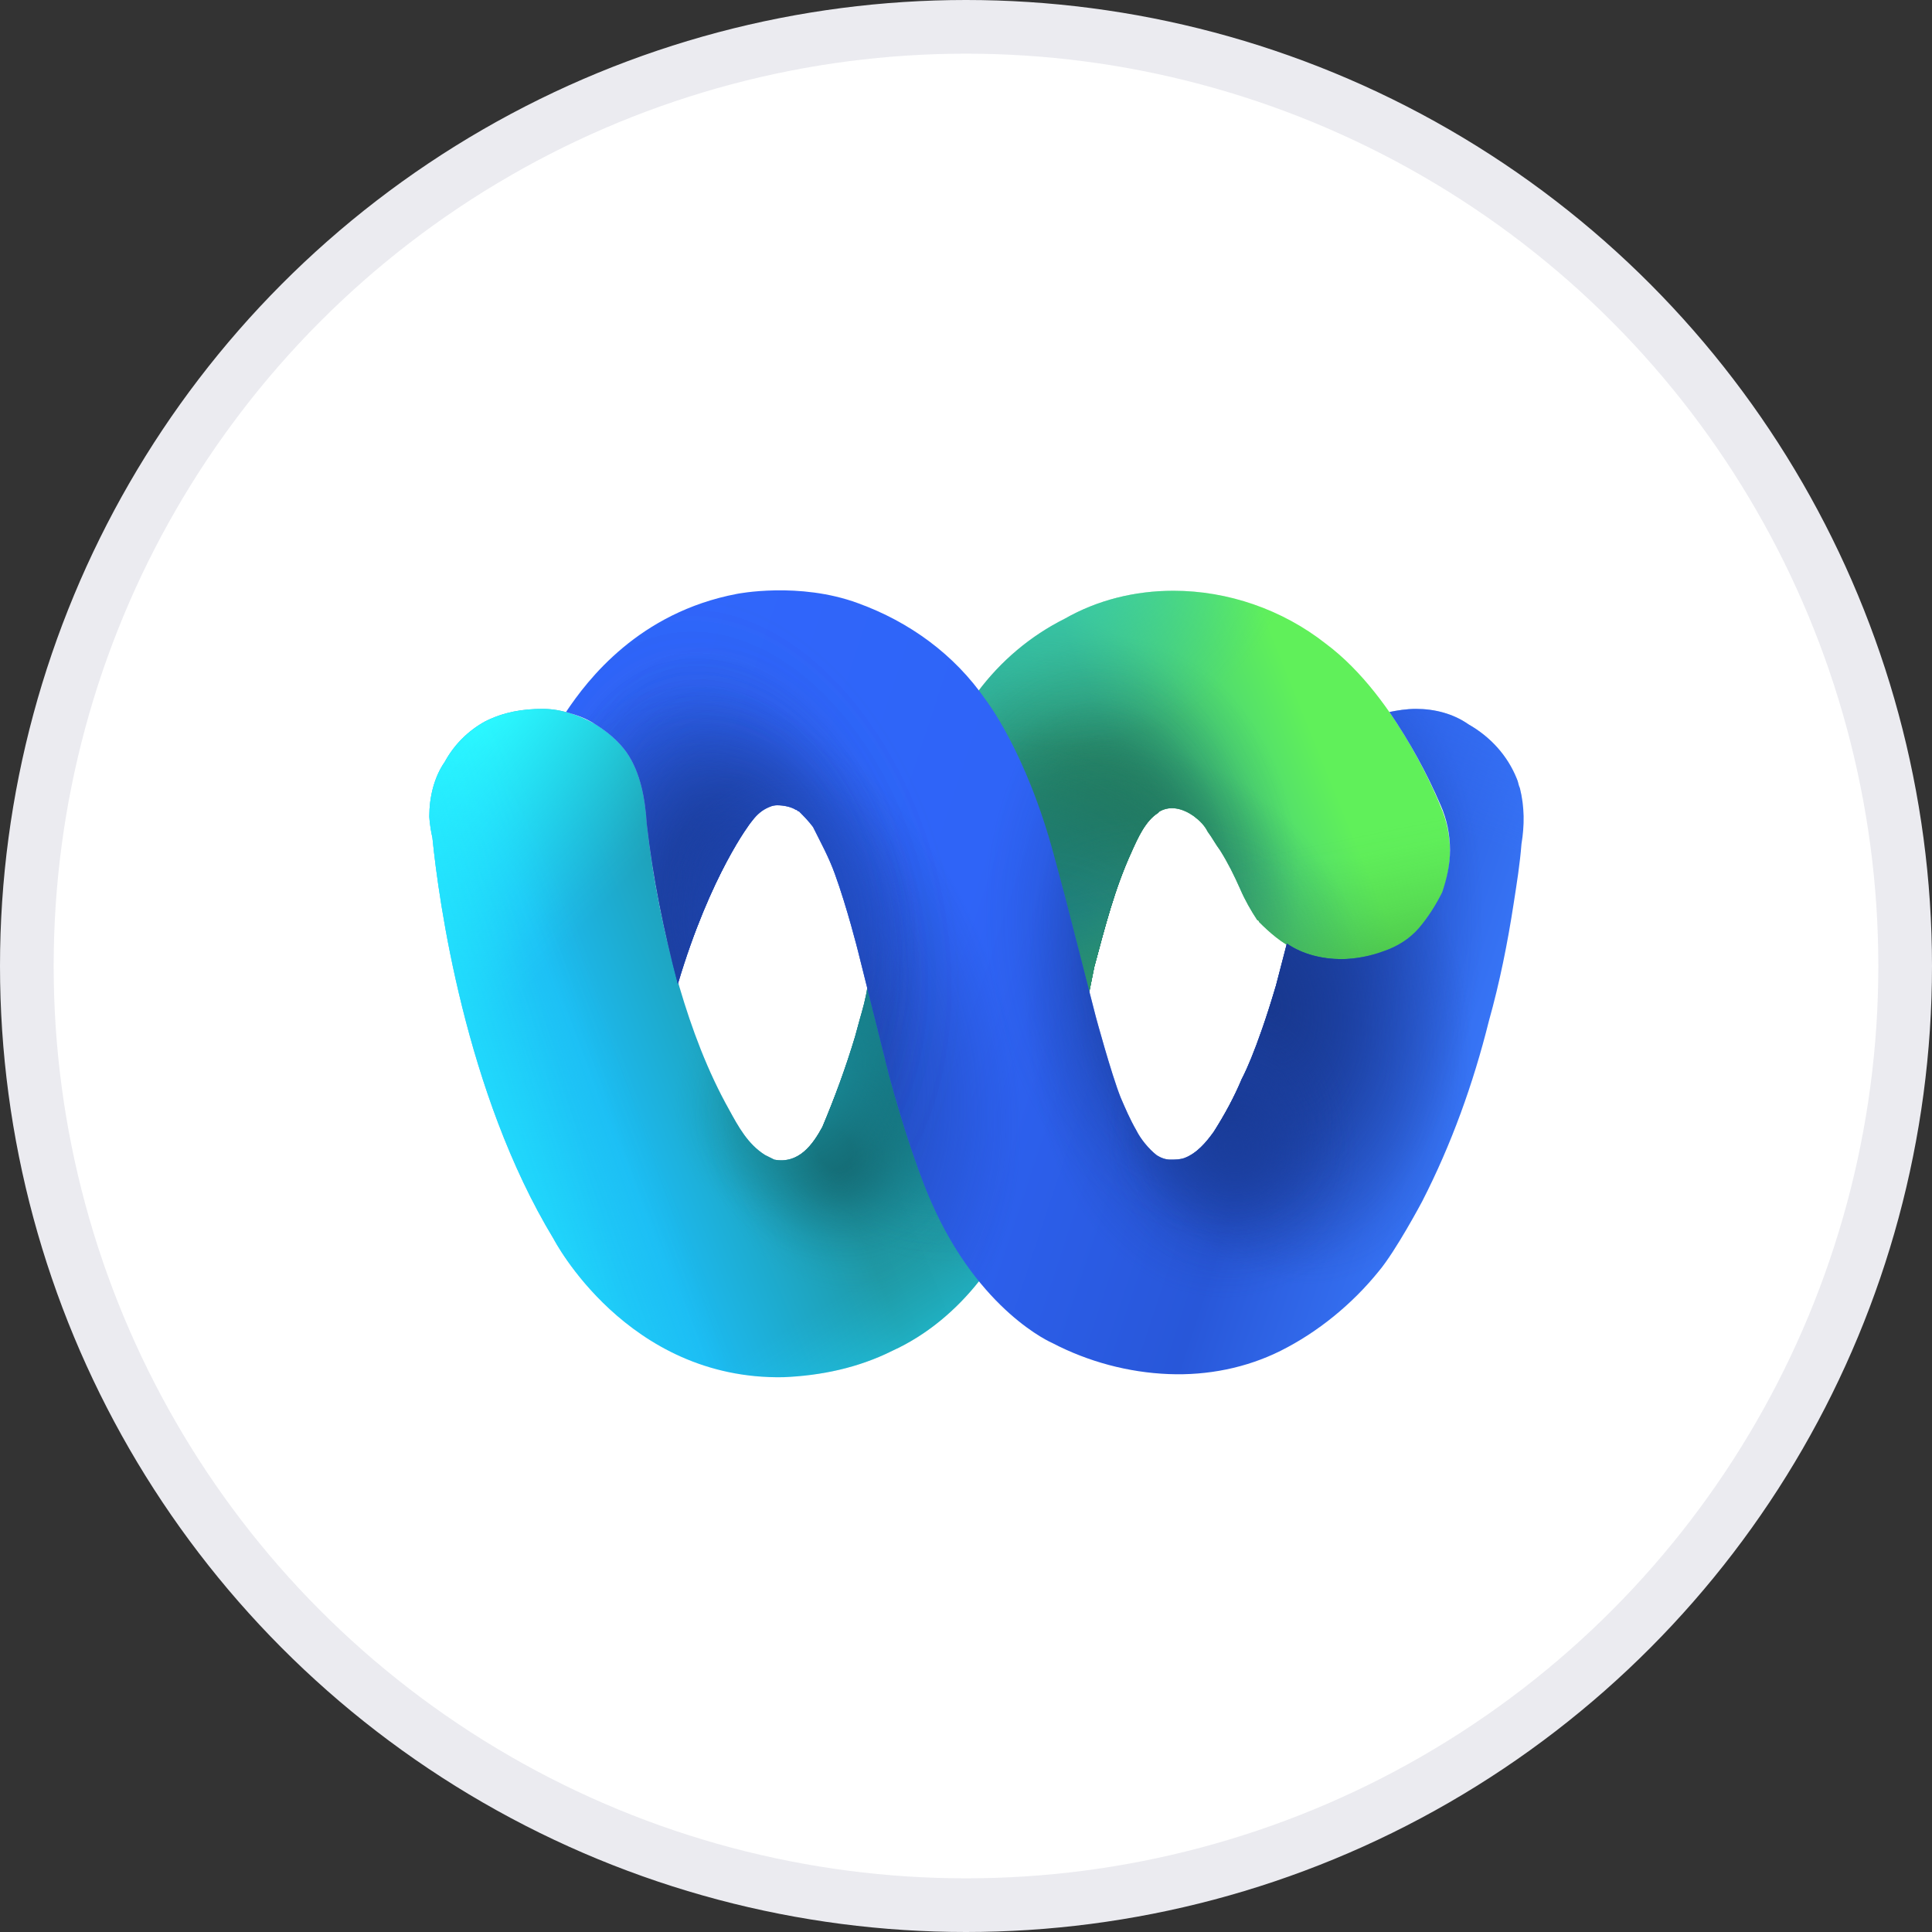<svg width="36" height="36" viewBox="0 0 36 36" fill="none" xmlns="http://www.w3.org/2000/svg">
<rect x="0" y="0" width="36" height="36" fill="#333333" stroke="none"/>
<circle cx="18" cy="18" r="17.5" fill="white" stroke="#EBEBF0"/>
<path d="M12.661 18.393C12.892 19.175 13.182 19.957 13.587 20.681C13.761 21 13.934 21.318 14.253 21.521L14.427 21.608C14.89 21.695 15.15 21.318 15.324 21C15.556 20.449 15.758 19.899 15.932 19.32C15.961 19.204 15.99 19.117 16.019 19.001C16.077 18.799 16.135 18.596 16.163 18.393L18.219 12.89C18.653 12.311 19.203 11.848 19.84 11.529C20.448 11.182 21.143 11.008 21.866 11.008C22.88 11.008 23.893 11.356 24.703 11.993C26.064 13.006 26.846 15.034 26.846 15.034C26.961 15.294 27.019 15.584 27.019 15.873C27.019 16.134 26.961 16.395 26.875 16.655C26.759 16.887 26.614 17.119 26.44 17.322C26.267 17.495 26.035 17.669 25.774 17.756C25.543 17.843 25.253 17.901 24.993 17.901C24.703 17.901 24.414 17.843 24.153 17.698C23.893 17.582 23.661 17.38 23.459 17.177C23.459 17.177 23.459 17.148 23.43 17.148C23.314 16.974 23.198 16.771 23.111 16.569C22.995 16.308 22.88 16.076 22.735 15.845C22.648 15.729 22.59 15.613 22.503 15.497C22.445 15.381 22.358 15.294 22.243 15.207C22.04 15.063 21.808 15.005 21.606 15.12L21.577 15.149C21.345 15.294 21.201 15.613 21.085 15.873C20.766 16.569 20.593 17.264 20.39 18.017L20.303 18.451L19.435 21.231L18.248 23.867C17.814 24.417 17.264 24.88 16.627 25.17C15.99 25.489 15.295 25.633 14.6 25.662C11.677 25.72 10.316 23.085 10.316 23.085C8.666 20.363 8.174 16.771 8.058 15.613C8 15.352 8 15.207 8 15.207C8 14.86 8.087 14.483 8.289 14.194C8.463 13.875 8.724 13.615 9.042 13.441C9.39 13.267 9.737 13.209 10.113 13.209C10.461 13.209 10.779 13.325 11.098 13.499C11.329 13.643 11.532 13.817 11.677 14.02C11.937 14.396 12.024 14.889 12.053 15.352C12.169 16.395 12.371 17.409 12.661 18.393Z" fill="url(#paint0_linear_26_13360)"/>
<path d="M12.661 18.393C12.892 19.175 13.182 19.957 13.587 20.681C13.761 21 13.934 21.318 14.253 21.521L14.427 21.608C14.89 21.695 15.15 21.318 15.324 21C15.556 20.449 15.758 19.899 15.932 19.32C15.961 19.204 15.99 19.117 16.019 19.001C16.077 18.799 16.135 18.596 16.163 18.393L18.219 12.89C18.653 12.311 19.203 11.848 19.84 11.529C20.448 11.182 21.143 11.008 21.866 11.008C22.88 11.008 23.893 11.356 24.703 11.993C26.064 13.006 26.846 15.034 26.846 15.034C26.961 15.294 27.019 15.584 27.019 15.873C27.019 16.134 26.961 16.395 26.875 16.655C26.759 16.887 26.614 17.119 26.44 17.322C26.267 17.495 26.035 17.669 25.774 17.756C25.543 17.843 25.253 17.901 24.993 17.901C24.703 17.901 24.414 17.843 24.153 17.698C23.893 17.582 23.661 17.38 23.459 17.177C23.459 17.177 23.459 17.148 23.43 17.148C23.314 16.974 23.198 16.771 23.111 16.569C22.995 16.308 22.88 16.076 22.735 15.845C22.648 15.729 22.59 15.613 22.503 15.497C22.445 15.381 22.358 15.294 22.243 15.207C22.04 15.063 21.808 15.005 21.606 15.12L21.577 15.149C21.345 15.294 21.201 15.613 21.085 15.873C20.766 16.569 20.593 17.264 20.39 18.017L20.303 18.451L19.435 21.231L18.248 23.867C17.814 24.417 17.264 24.88 16.627 25.17C15.99 25.489 15.295 25.633 14.6 25.662C11.677 25.72 10.316 23.085 10.316 23.085C8.666 20.363 8.174 16.771 8.058 15.613C8 15.352 8 15.207 8 15.207C8 14.86 8.087 14.483 8.289 14.194C8.463 13.875 8.724 13.615 9.042 13.441C9.39 13.267 9.737 13.209 10.113 13.209C10.461 13.209 10.779 13.325 11.098 13.499C11.329 13.643 11.532 13.817 11.677 14.02C11.937 14.396 12.024 14.889 12.053 15.352C12.169 16.395 12.371 17.409 12.661 18.393Z" fill="url(#paint1_radial_26_13360)"/>
<path d="M12.661 18.393C12.892 19.175 13.182 19.957 13.587 20.681C13.761 21 13.934 21.318 14.253 21.521L14.427 21.608C14.89 21.695 15.15 21.318 15.324 21C15.556 20.449 15.758 19.899 15.932 19.32C15.961 19.204 15.99 19.117 16.019 19.001C16.077 18.799 16.135 18.596 16.163 18.393L18.219 12.89C18.653 12.311 19.203 11.848 19.84 11.529C20.448 11.182 21.143 11.008 21.866 11.008C22.88 11.008 23.893 11.356 24.703 11.993C26.064 13.006 26.846 15.034 26.846 15.034C26.961 15.294 27.019 15.584 27.019 15.873C27.019 16.134 26.961 16.395 26.875 16.655C26.759 16.887 26.614 17.119 26.44 17.322C26.267 17.495 26.035 17.669 25.774 17.756C25.543 17.843 25.253 17.901 24.993 17.901C24.703 17.901 24.414 17.843 24.153 17.698C23.893 17.582 23.661 17.38 23.459 17.177C23.459 17.177 23.459 17.148 23.43 17.148C23.314 16.974 23.198 16.771 23.111 16.569C22.995 16.308 22.88 16.076 22.735 15.845C22.648 15.729 22.59 15.613 22.503 15.497C22.445 15.381 22.358 15.294 22.243 15.207C22.04 15.063 21.808 15.005 21.606 15.12L21.577 15.149C21.345 15.294 21.201 15.613 21.085 15.873C20.766 16.569 20.593 17.264 20.39 18.017L20.303 18.451L19.435 21.231L18.248 23.867C17.814 24.417 17.264 24.88 16.627 25.17C15.99 25.489 15.295 25.633 14.6 25.662C11.677 25.72 10.316 23.085 10.316 23.085C8.666 20.363 8.174 16.771 8.058 15.613C8 15.352 8 15.207 8 15.207C8 14.86 8.087 14.483 8.289 14.194C8.463 13.875 8.724 13.615 9.042 13.441C9.39 13.267 9.737 13.209 10.113 13.209C10.461 13.209 10.779 13.325 11.098 13.499C11.329 13.643 11.532 13.817 11.677 14.02C11.937 14.396 12.024 14.889 12.053 15.352C12.169 16.395 12.371 17.409 12.661 18.393Z" fill="url(#paint2_radial_26_13360)"/>
<path d="M12.661 18.393C12.892 19.175 13.182 19.957 13.587 20.681C13.761 21 13.934 21.318 14.253 21.521L14.427 21.608C14.89 21.695 15.15 21.318 15.324 21C15.556 20.449 15.758 19.899 15.932 19.32C15.961 19.204 15.99 19.117 16.019 19.001C16.077 18.799 16.135 18.596 16.163 18.393L18.219 12.89C18.653 12.311 19.203 11.848 19.84 11.529C20.448 11.182 21.143 11.008 21.866 11.008C22.88 11.008 23.893 11.356 24.703 11.993C26.064 13.006 26.846 15.034 26.846 15.034C26.961 15.294 27.019 15.584 27.019 15.873C27.019 16.134 26.961 16.395 26.875 16.655C26.759 16.887 26.614 17.119 26.44 17.322C26.267 17.495 26.035 17.669 25.774 17.756C25.543 17.843 25.253 17.901 24.993 17.901C24.703 17.901 24.414 17.843 24.153 17.698C23.893 17.582 23.661 17.38 23.459 17.177C23.459 17.177 23.459 17.148 23.43 17.148C23.314 16.974 23.198 16.771 23.111 16.569C22.995 16.308 22.88 16.076 22.735 15.845C22.648 15.729 22.59 15.613 22.503 15.497C22.445 15.381 22.358 15.294 22.243 15.207C22.04 15.063 21.808 15.005 21.606 15.12L21.577 15.149C21.345 15.294 21.201 15.613 21.085 15.873C20.766 16.569 20.593 17.264 20.39 18.017L20.303 18.451L19.435 21.231L18.248 23.867C17.814 24.417 17.264 24.88 16.627 25.17C15.99 25.489 15.295 25.633 14.6 25.662C11.677 25.72 10.316 23.085 10.316 23.085C8.666 20.363 8.174 16.771 8.058 15.613C8 15.352 8 15.207 8 15.207C8 14.86 8.087 14.483 8.289 14.194C8.463 13.875 8.724 13.615 9.042 13.441C9.39 13.267 9.737 13.209 10.113 13.209C10.461 13.209 10.779 13.325 11.098 13.499C11.329 13.643 11.532 13.817 11.677 14.02C11.937 14.396 12.024 14.889 12.053 15.352C12.169 16.395 12.371 17.409 12.661 18.393Z" fill="url(#paint3_radial_26_13360)"/>
<path d="M12.661 18.393C12.892 19.175 13.182 19.957 13.587 20.681C13.761 21 13.934 21.318 14.253 21.521L14.427 21.608C14.89 21.695 15.15 21.318 15.324 21C15.556 20.449 15.758 19.899 15.932 19.32C15.961 19.204 15.99 19.117 16.019 19.001C16.077 18.799 16.135 18.596 16.163 18.393L18.219 12.89C18.653 12.311 19.203 11.848 19.84 11.529C20.448 11.182 21.143 11.008 21.866 11.008C22.88 11.008 23.893 11.356 24.703 11.993C26.064 13.006 26.846 15.034 26.846 15.034C26.961 15.294 27.019 15.584 27.019 15.873C27.019 16.134 26.961 16.395 26.875 16.655C26.759 16.887 26.614 17.119 26.44 17.322C26.267 17.495 26.035 17.669 25.774 17.756C25.543 17.843 25.253 17.901 24.993 17.901C24.703 17.901 24.414 17.843 24.153 17.698C23.893 17.582 23.661 17.38 23.459 17.177C23.459 17.177 23.459 17.148 23.43 17.148C23.314 16.974 23.198 16.771 23.111 16.569C22.995 16.308 22.88 16.076 22.735 15.845C22.648 15.729 22.59 15.613 22.503 15.497C22.445 15.381 22.358 15.294 22.243 15.207C22.04 15.063 21.808 15.005 21.606 15.12L21.577 15.149C21.345 15.294 21.201 15.613 21.085 15.873C20.766 16.569 20.593 17.264 20.39 18.017L20.303 18.451L19.435 21.231L18.248 23.867C17.814 24.417 17.264 24.88 16.627 25.17C15.99 25.489 15.295 25.633 14.6 25.662C11.677 25.72 10.316 23.085 10.316 23.085C8.666 20.363 8.174 16.771 8.058 15.613C8 15.352 8 15.207 8 15.207C8 14.86 8.087 14.483 8.289 14.194C8.463 13.875 8.724 13.615 9.042 13.441C9.39 13.267 9.737 13.209 10.113 13.209C10.461 13.209 10.779 13.325 11.098 13.499C11.329 13.643 11.532 13.817 11.677 14.02C11.937 14.396 12.024 14.889 12.053 15.352C12.169 16.395 12.371 17.409 12.661 18.393Z" fill="url(#paint4_radial_26_13360)"/>
<path d="M12.661 18.393C12.892 19.175 13.182 19.957 13.587 20.681C13.761 21 13.934 21.318 14.253 21.521L14.427 21.608C14.89 21.695 15.15 21.318 15.324 21C15.556 20.449 15.758 19.899 15.932 19.32C15.961 19.204 15.99 19.117 16.019 19.001C16.077 18.799 16.135 18.596 16.163 18.393L18.219 12.89C18.653 12.311 19.203 11.848 19.84 11.529C20.448 11.182 21.143 11.008 21.866 11.008C22.88 11.008 23.893 11.356 24.703 11.993C26.064 13.006 26.846 15.034 26.846 15.034C26.961 15.294 27.019 15.584 27.019 15.873C27.019 16.134 26.961 16.395 26.875 16.655C26.759 16.887 26.614 17.119 26.44 17.322C26.267 17.495 26.035 17.669 25.774 17.756C25.543 17.843 25.253 17.901 24.993 17.901C24.703 17.901 24.414 17.843 24.153 17.698C23.893 17.582 23.661 17.38 23.459 17.177C23.459 17.177 23.459 17.148 23.43 17.148C23.314 16.974 23.198 16.771 23.111 16.569C22.995 16.308 22.88 16.076 22.735 15.845C22.648 15.729 22.59 15.613 22.503 15.497C22.445 15.381 22.358 15.294 22.243 15.207C22.04 15.063 21.808 15.005 21.606 15.12L21.577 15.149C21.345 15.294 21.201 15.613 21.085 15.873C20.766 16.569 20.593 17.264 20.39 18.017L20.303 18.451L19.435 21.231L18.248 23.867C17.814 24.417 17.264 24.88 16.627 25.17C15.99 25.489 15.295 25.633 14.6 25.662C11.677 25.72 10.316 23.085 10.316 23.085C8.666 20.363 8.174 16.771 8.058 15.613C8 15.352 8 15.207 8 15.207C8 14.86 8.087 14.483 8.289 14.194C8.463 13.875 8.724 13.615 9.042 13.441C9.39 13.267 9.737 13.209 10.113 13.209C10.461 13.209 10.779 13.325 11.098 13.499C11.329 13.643 11.532 13.817 11.677 14.02C11.937 14.396 12.024 14.889 12.053 15.352C12.169 16.395 12.371 17.409 12.661 18.393Z" fill="url(#paint5_radial_26_13360)"/>
<path d="M12.661 18.393C12.892 19.175 13.182 19.957 13.587 20.681C13.761 21 13.934 21.318 14.253 21.521L14.427 21.608C14.89 21.695 15.15 21.318 15.324 21C15.556 20.449 15.758 19.899 15.932 19.32C15.961 19.204 15.99 19.117 16.019 19.001C16.077 18.799 16.135 18.596 16.163 18.393L18.219 12.89C18.653 12.311 19.203 11.848 19.84 11.529C20.448 11.182 21.143 11.008 21.866 11.008C22.88 11.008 23.893 11.356 24.703 11.993C26.064 13.006 26.846 15.034 26.846 15.034C26.961 15.294 27.019 15.584 27.019 15.873C27.019 16.134 26.961 16.395 26.875 16.655C26.759 16.887 26.614 17.119 26.44 17.322C26.267 17.495 26.035 17.669 25.774 17.756C25.543 17.843 25.253 17.901 24.993 17.901C24.703 17.901 24.414 17.843 24.153 17.698C23.893 17.582 23.661 17.38 23.459 17.177C23.459 17.177 23.459 17.148 23.43 17.148C23.314 16.974 23.198 16.771 23.111 16.569C22.995 16.308 22.88 16.076 22.735 15.845C22.648 15.729 22.59 15.613 22.503 15.497C22.445 15.381 22.358 15.294 22.243 15.207C22.04 15.063 21.808 15.005 21.606 15.12L21.577 15.149C21.345 15.294 21.201 15.613 21.085 15.873C20.766 16.569 20.593 17.264 20.39 18.017L20.303 18.451L19.435 21.231L18.248 23.867C17.814 24.417 17.264 24.88 16.627 25.17C15.99 25.489 15.295 25.633 14.6 25.662C11.677 25.72 10.316 23.085 10.316 23.085C8.666 20.363 8.174 16.771 8.058 15.613C8 15.352 8 15.207 8 15.207C8 14.86 8.087 14.483 8.289 14.194C8.463 13.875 8.724 13.615 9.042 13.441C9.39 13.267 9.737 13.209 10.113 13.209C10.461 13.209 10.779 13.325 11.098 13.499C11.329 13.643 11.532 13.817 11.677 14.02C11.937 14.396 12.024 14.889 12.053 15.352C12.169 16.395 12.371 17.409 12.661 18.393Z" fill="url(#paint6_radial_26_13360)"/>
<path d="M12.661 18.393C12.892 19.175 13.182 19.957 13.587 20.681C13.761 21 13.934 21.318 14.253 21.521L14.427 21.608C14.89 21.695 15.15 21.318 15.324 21C15.556 20.449 15.758 19.899 15.932 19.32C15.961 19.204 15.99 19.117 16.019 19.001C16.077 18.799 16.135 18.596 16.163 18.393L18.219 12.89C18.653 12.311 19.203 11.848 19.84 11.529C20.448 11.182 21.143 11.008 21.866 11.008C22.88 11.008 23.893 11.356 24.703 11.993C26.064 13.006 26.846 15.034 26.846 15.034C26.961 15.294 27.019 15.584 27.019 15.873C27.019 16.134 26.961 16.395 26.875 16.655C26.759 16.887 26.614 17.119 26.44 17.322C26.267 17.495 26.035 17.669 25.774 17.756C25.543 17.843 25.253 17.901 24.993 17.901C24.703 17.901 24.414 17.843 24.153 17.698C23.893 17.582 23.661 17.38 23.459 17.177C23.459 17.177 23.459 17.148 23.43 17.148C23.314 16.974 23.198 16.771 23.111 16.569C22.995 16.308 22.88 16.076 22.735 15.845C22.648 15.729 22.59 15.613 22.503 15.497C22.445 15.381 22.358 15.294 22.243 15.207C22.04 15.063 21.808 15.005 21.606 15.12L21.577 15.149C21.345 15.294 21.201 15.613 21.085 15.873C20.766 16.569 20.593 17.264 20.39 18.017L20.303 18.451L19.435 21.231L18.248 23.867C17.814 24.417 17.264 24.88 16.627 25.17C15.99 25.489 15.295 25.633 14.6 25.662C11.677 25.72 10.316 23.085 10.316 23.085C8.666 20.363 8.174 16.771 8.058 15.613C8 15.352 8 15.207 8 15.207C8 14.86 8.087 14.483 8.289 14.194C8.463 13.875 8.724 13.615 9.042 13.441C9.39 13.267 9.737 13.209 10.113 13.209C10.461 13.209 10.779 13.325 11.098 13.499C11.329 13.643 11.532 13.817 11.677 14.02C11.937 14.396 12.024 14.889 12.053 15.352C12.169 16.395 12.371 17.409 12.661 18.393Z" fill="url(#paint7_radial_26_13360)"/>
<path d="M12.661 18.393C12.892 19.175 13.182 19.957 13.587 20.681C13.761 21 13.934 21.318 14.253 21.521L14.427 21.608C14.89 21.695 15.15 21.318 15.324 21C15.556 20.449 15.758 19.899 15.932 19.32C15.961 19.204 15.99 19.117 16.019 19.001C16.077 18.799 16.135 18.596 16.163 18.393L18.219 12.89C18.653 12.311 19.203 11.848 19.84 11.529C20.448 11.182 21.143 11.008 21.866 11.008C22.88 11.008 23.893 11.356 24.703 11.993C26.064 13.006 26.846 15.034 26.846 15.034C26.961 15.294 27.019 15.584 27.019 15.873C27.019 16.134 26.961 16.395 26.875 16.655C26.759 16.887 26.614 17.119 26.44 17.322C26.267 17.495 26.035 17.669 25.774 17.756C25.543 17.843 25.253 17.901 24.993 17.901C24.703 17.901 24.414 17.843 24.153 17.698C23.893 17.582 23.661 17.38 23.459 17.177C23.459 17.177 23.459 17.148 23.43 17.148C23.314 16.974 23.198 16.771 23.111 16.569C22.995 16.308 22.88 16.076 22.735 15.845C22.648 15.729 22.59 15.613 22.503 15.497C22.445 15.381 22.358 15.294 22.243 15.207C22.04 15.063 21.808 15.005 21.606 15.12L21.577 15.149C21.345 15.294 21.201 15.613 21.085 15.873C20.766 16.569 20.593 17.264 20.39 18.017L20.303 18.451L19.435 21.231L18.248 23.867C17.814 24.417 17.264 24.88 16.627 25.17C15.99 25.489 15.295 25.633 14.6 25.662C11.677 25.72 10.316 23.085 10.316 23.085C8.666 20.363 8.174 16.771 8.058 15.613C8 15.352 8 15.207 8 15.207C8 14.86 8.087 14.483 8.289 14.194C8.463 13.875 8.724 13.615 9.042 13.441C9.39 13.267 9.737 13.209 10.113 13.209C10.461 13.209 10.779 13.325 11.098 13.499C11.329 13.643 11.532 13.817 11.677 14.02C11.937 14.396 12.024 14.889 12.053 15.352C12.169 16.395 12.371 17.409 12.661 18.393Z" fill="url(#paint8_radial_26_13360)"/>
<path d="M12.661 18.393C12.892 19.175 13.182 19.957 13.587 20.681C13.761 21 13.934 21.318 14.253 21.521L14.427 21.608C14.89 21.695 15.15 21.318 15.324 21C15.556 20.449 15.758 19.899 15.932 19.32C15.961 19.204 15.99 19.117 16.019 19.001C16.077 18.799 16.135 18.596 16.163 18.393L18.219 12.89C18.653 12.311 19.203 11.848 19.84 11.529C20.448 11.182 21.143 11.008 21.866 11.008C22.88 11.008 23.893 11.356 24.703 11.993C26.064 13.006 26.846 15.034 26.846 15.034C26.961 15.294 27.019 15.584 27.019 15.873C27.019 16.134 26.961 16.395 26.875 16.655C26.759 16.887 26.614 17.119 26.44 17.322C26.267 17.495 26.035 17.669 25.774 17.756C25.543 17.843 25.253 17.901 24.993 17.901C24.703 17.901 24.414 17.843 24.153 17.698C23.893 17.582 23.661 17.38 23.459 17.177C23.459 17.177 23.459 17.148 23.43 17.148C23.314 16.974 23.198 16.771 23.111 16.569C22.995 16.308 22.88 16.076 22.735 15.845C22.648 15.729 22.59 15.613 22.503 15.497C22.445 15.381 22.358 15.294 22.243 15.207C22.04 15.063 21.808 15.005 21.606 15.12L21.577 15.149C21.345 15.294 21.201 15.613 21.085 15.873C20.766 16.569 20.593 17.264 20.39 18.017L20.303 18.451L19.435 21.231L18.248 23.867C17.814 24.417 17.264 24.88 16.627 25.17C15.99 25.489 15.295 25.633 14.6 25.662C11.677 25.72 10.316 23.085 10.316 23.085C8.666 20.363 8.174 16.771 8.058 15.613C8 15.352 8 15.207 8 15.207C8 14.86 8.087 14.483 8.289 14.194C8.463 13.875 8.724 13.615 9.042 13.441C9.39 13.267 9.737 13.209 10.113 13.209C10.461 13.209 10.779 13.325 11.098 13.499C11.329 13.643 11.532 13.817 11.677 14.02C11.937 14.396 12.024 14.889 12.053 15.352C12.169 16.395 12.371 17.409 12.661 18.393Z" fill="url(#paint9_radial_26_13360)"/>
<path d="M12.661 18.393C12.892 19.175 13.182 19.957 13.587 20.681C13.761 21 13.934 21.318 14.253 21.521L14.427 21.608C14.89 21.695 15.15 21.318 15.324 21C15.556 20.449 15.758 19.899 15.932 19.32C15.961 19.204 15.99 19.117 16.019 19.001C16.077 18.799 16.135 18.596 16.163 18.393L18.219 12.89C18.653 12.311 19.203 11.848 19.84 11.529C20.448 11.182 21.143 11.008 21.866 11.008C22.88 11.008 23.893 11.356 24.703 11.993C26.064 13.006 26.846 15.034 26.846 15.034C26.961 15.294 27.019 15.584 27.019 15.873C27.019 16.134 26.961 16.395 26.875 16.655C26.759 16.887 26.614 17.119 26.44 17.322C26.267 17.495 26.035 17.669 25.774 17.756C25.543 17.843 25.253 17.901 24.993 17.901C24.703 17.901 24.414 17.843 24.153 17.698C23.893 17.582 23.661 17.38 23.459 17.177C23.459 17.177 23.459 17.148 23.43 17.148C23.314 16.974 23.198 16.771 23.111 16.569C22.995 16.308 22.88 16.076 22.735 15.845C22.648 15.729 22.59 15.613 22.503 15.497C22.445 15.381 22.358 15.294 22.243 15.207C22.04 15.063 21.808 15.005 21.606 15.12L21.577 15.149C21.345 15.294 21.201 15.613 21.085 15.873C20.766 16.569 20.593 17.264 20.39 18.017L20.303 18.451L19.435 21.231L18.248 23.867C17.814 24.417 17.264 24.88 16.627 25.17C15.99 25.489 15.295 25.633 14.6 25.662C11.677 25.72 10.316 23.085 10.316 23.085C8.666 20.363 8.174 16.771 8.058 15.613C8 15.352 8 15.207 8 15.207C8 14.86 8.087 14.483 8.289 14.194C8.463 13.875 8.724 13.615 9.042 13.441C9.39 13.267 9.737 13.209 10.113 13.209C10.461 13.209 10.779 13.325 11.098 13.499C11.329 13.643 11.532 13.817 11.677 14.02C11.937 14.396 12.024 14.889 12.053 15.352C12.169 16.395 12.371 17.409 12.661 18.393Z" fill="url(#paint10_radial_26_13360)"/>
<path d="M12.661 18.393C12.892 19.175 13.182 19.957 13.587 20.681C13.761 21 13.934 21.318 14.253 21.521L14.427 21.608C14.89 21.695 15.15 21.318 15.324 21C15.556 20.449 15.758 19.899 15.932 19.32C15.961 19.204 15.99 19.117 16.019 19.001C16.077 18.799 16.135 18.596 16.163 18.393L18.219 12.89C18.653 12.311 19.203 11.848 19.84 11.529C20.448 11.182 21.143 11.008 21.866 11.008C22.88 11.008 23.893 11.356 24.703 11.993C26.064 13.006 26.846 15.034 26.846 15.034C26.961 15.294 27.019 15.584 27.019 15.873C27.019 16.134 26.961 16.395 26.875 16.655C26.759 16.887 26.614 17.119 26.44 17.322C26.267 17.495 26.035 17.669 25.774 17.756C25.543 17.843 25.253 17.901 24.993 17.901C24.703 17.901 24.414 17.843 24.153 17.698C23.893 17.582 23.661 17.38 23.459 17.177C23.459 17.177 23.459 17.148 23.43 17.148C23.314 16.974 23.198 16.771 23.111 16.569C22.995 16.308 22.88 16.076 22.735 15.845C22.648 15.729 22.59 15.613 22.503 15.497C22.445 15.381 22.358 15.294 22.243 15.207C22.04 15.063 21.808 15.005 21.606 15.12L21.577 15.149C21.345 15.294 21.201 15.613 21.085 15.873C20.766 16.569 20.593 17.264 20.39 18.017L20.303 18.451L19.435 21.231L18.248 23.867C17.814 24.417 17.264 24.88 16.627 25.17C15.99 25.489 15.295 25.633 14.6 25.662C11.677 25.72 10.316 23.085 10.316 23.085C8.666 20.363 8.174 16.771 8.058 15.613C8 15.352 8 15.207 8 15.207C8 14.86 8.087 14.483 8.289 14.194C8.463 13.875 8.724 13.615 9.042 13.441C9.39 13.267 9.737 13.209 10.113 13.209C10.461 13.209 10.779 13.325 11.098 13.499C11.329 13.643 11.532 13.817 11.677 14.02C11.937 14.396 12.024 14.889 12.053 15.352C12.169 16.395 12.371 17.409 12.661 18.393Z" fill="url(#paint11_radial_26_13360)"/>
<path d="M12.661 18.393C12.892 19.175 13.182 19.957 13.587 20.681C13.761 21 13.934 21.318 14.253 21.521L14.427 21.608C14.89 21.695 15.15 21.318 15.324 21C15.556 20.449 15.758 19.899 15.932 19.32C15.961 19.204 15.99 19.117 16.019 19.001C16.077 18.799 16.135 18.596 16.163 18.393L18.219 12.89C18.653 12.311 19.203 11.848 19.84 11.529C20.448 11.182 21.143 11.008 21.866 11.008C22.88 11.008 23.893 11.356 24.703 11.993C26.064 13.006 26.846 15.034 26.846 15.034C26.961 15.294 27.019 15.584 27.019 15.873C27.019 16.134 26.961 16.395 26.875 16.655C26.759 16.887 26.614 17.119 26.44 17.322C26.267 17.495 26.035 17.669 25.774 17.756C25.543 17.843 25.253 17.901 24.993 17.901C24.703 17.901 24.414 17.843 24.153 17.698C23.893 17.582 23.661 17.38 23.459 17.177C23.459 17.177 23.459 17.148 23.43 17.148C23.314 16.974 23.198 16.771 23.111 16.569C22.995 16.308 22.88 16.076 22.735 15.845C22.648 15.729 22.59 15.613 22.503 15.497C22.445 15.381 22.358 15.294 22.243 15.207C22.04 15.063 21.808 15.005 21.606 15.12L21.577 15.149C21.345 15.294 21.201 15.613 21.085 15.873C20.766 16.569 20.593 17.264 20.39 18.017L20.303 18.451L19.435 21.231L18.248 23.867C17.814 24.417 17.264 24.88 16.627 25.17C15.99 25.489 15.295 25.633 14.6 25.662C11.677 25.72 10.316 23.085 10.316 23.085C8.666 20.363 8.174 16.771 8.058 15.613C8 15.352 8 15.207 8 15.207C8 14.86 8.087 14.483 8.289 14.194C8.463 13.875 8.724 13.615 9.042 13.441C9.39 13.267 9.737 13.209 10.113 13.209C10.461 13.209 10.779 13.325 11.098 13.499C11.329 13.643 11.532 13.817 11.677 14.02C11.937 14.396 12.024 14.889 12.053 15.352C12.169 16.395 12.371 17.409 12.661 18.393Z" fill="url(#paint12_radial_26_13360)"/>
<path d="M12.661 18.393C12.892 19.175 13.182 19.957 13.587 20.681C13.761 21 13.934 21.318 14.253 21.521L14.427 21.608C14.89 21.695 15.15 21.318 15.324 21C15.556 20.449 15.758 19.899 15.932 19.32C15.961 19.204 15.99 19.117 16.019 19.001C16.077 18.799 16.135 18.596 16.163 18.393L18.219 12.89C18.653 12.311 19.203 11.848 19.84 11.529C20.448 11.182 21.143 11.008 21.866 11.008C22.88 11.008 23.893 11.356 24.703 11.993C26.064 13.006 26.846 15.034 26.846 15.034C26.961 15.294 27.019 15.584 27.019 15.873C27.019 16.134 26.961 16.395 26.875 16.655C26.759 16.887 26.614 17.119 26.44 17.322C26.267 17.495 26.035 17.669 25.774 17.756C25.543 17.843 25.253 17.901 24.993 17.901C24.703 17.901 24.414 17.843 24.153 17.698C23.893 17.582 23.661 17.38 23.459 17.177C23.459 17.177 23.459 17.148 23.43 17.148C23.314 16.974 23.198 16.771 23.111 16.569C22.995 16.308 22.88 16.076 22.735 15.845C22.648 15.729 22.59 15.613 22.503 15.497C22.445 15.381 22.358 15.294 22.243 15.207C22.04 15.063 21.808 15.005 21.606 15.12L21.577 15.149C21.345 15.294 21.201 15.613 21.085 15.873C20.766 16.569 20.593 17.264 20.39 18.017L20.303 18.451L19.435 21.231L18.248 23.867C17.814 24.417 17.264 24.88 16.627 25.17C15.99 25.489 15.295 25.633 14.6 25.662C11.677 25.72 10.316 23.085 10.316 23.085C8.666 20.363 8.174 16.771 8.058 15.613C8 15.352 8 15.207 8 15.207C8 14.86 8.087 14.483 8.289 14.194C8.463 13.875 8.724 13.615 9.042 13.441C9.39 13.267 9.737 13.209 10.113 13.209C10.461 13.209 10.779 13.325 11.098 13.499C11.329 13.643 11.532 13.817 11.677 14.02C11.937 14.396 12.024 14.889 12.053 15.352C12.169 16.395 12.371 17.409 12.661 18.393Z" fill="url(#paint13_radial_26_13360)"/>
<path d="M12.661 18.393C12.892 19.175 13.182 19.957 13.587 20.681C13.761 21 13.934 21.318 14.253 21.521L14.427 21.608C14.89 21.695 15.15 21.318 15.324 21C15.556 20.449 15.758 19.899 15.932 19.32C15.961 19.204 15.99 19.117 16.019 19.001C16.077 18.799 16.135 18.596 16.163 18.393L18.219 12.89C18.653 12.311 19.203 11.848 19.84 11.529C20.448 11.182 21.143 11.008 21.866 11.008C22.88 11.008 23.893 11.356 24.703 11.993C26.064 13.006 26.846 15.034 26.846 15.034C26.961 15.294 27.019 15.584 27.019 15.873C27.019 16.134 26.961 16.395 26.875 16.655C26.759 16.887 26.614 17.119 26.44 17.322C26.267 17.495 26.035 17.669 25.774 17.756C25.543 17.843 25.253 17.901 24.993 17.901C24.703 17.901 24.414 17.843 24.153 17.698C23.893 17.582 23.661 17.38 23.459 17.177C23.459 17.177 23.459 17.148 23.43 17.148C23.314 16.974 23.198 16.771 23.111 16.569C22.995 16.308 22.88 16.076 22.735 15.845C22.648 15.729 22.59 15.613 22.503 15.497C22.445 15.381 22.358 15.294 22.243 15.207C22.04 15.063 21.808 15.005 21.606 15.12L21.577 15.149C21.345 15.294 21.201 15.613 21.085 15.873C20.766 16.569 20.593 17.264 20.39 18.017L20.303 18.451L19.435 21.231L18.248 23.867C17.814 24.417 17.264 24.88 16.627 25.17C15.99 25.489 15.295 25.633 14.6 25.662C11.677 25.72 10.316 23.085 10.316 23.085C8.666 20.363 8.174 16.771 8.058 15.613C8 15.352 8 15.207 8 15.207C8 14.86 8.087 14.483 8.289 14.194C8.463 13.875 8.724 13.615 9.042 13.441C9.39 13.267 9.737 13.209 10.113 13.209C10.461 13.209 10.779 13.325 11.098 13.499C11.329 13.643 11.532 13.817 11.677 14.02C11.937 14.396 12.024 14.889 12.053 15.352C12.169 16.395 12.371 17.409 12.661 18.393Z" fill="url(#paint14_radial_26_13360)"/>
<path d="M12.661 18.393C12.892 19.175 13.182 19.957 13.587 20.681C13.761 21 13.934 21.318 14.253 21.521L14.427 21.608C14.89 21.695 15.15 21.318 15.324 21C15.556 20.449 15.758 19.899 15.932 19.32C15.961 19.204 15.99 19.117 16.019 19.001C16.077 18.799 16.135 18.596 16.163 18.393L18.219 12.89C18.653 12.311 19.203 11.848 19.84 11.529C20.448 11.182 21.143 11.008 21.866 11.008C22.88 11.008 23.893 11.356 24.703 11.993C26.064 13.006 26.846 15.034 26.846 15.034C26.961 15.294 27.019 15.584 27.019 15.873C27.019 16.134 26.961 16.395 26.875 16.655C26.759 16.887 26.614 17.119 26.44 17.322C26.267 17.495 26.035 17.669 25.774 17.756C25.543 17.843 25.253 17.901 24.993 17.901C24.703 17.901 24.414 17.843 24.153 17.698C23.893 17.582 23.661 17.38 23.459 17.177C23.459 17.177 23.459 17.148 23.43 17.148C23.314 16.974 23.198 16.771 23.111 16.569C22.995 16.308 22.88 16.076 22.735 15.845C22.648 15.729 22.59 15.613 22.503 15.497C22.445 15.381 22.358 15.294 22.243 15.207C22.04 15.063 21.808 15.005 21.606 15.12L21.577 15.149C21.345 15.294 21.201 15.613 21.085 15.873C20.766 16.569 20.593 17.264 20.39 18.017L20.303 18.451L19.435 21.231L18.248 23.867C17.814 24.417 17.264 24.88 16.627 25.17C15.99 25.489 15.295 25.633 14.6 25.662C11.677 25.72 10.316 23.085 10.316 23.085C8.666 20.363 8.174 16.771 8.058 15.613C8 15.352 8 15.207 8 15.207C8 14.86 8.087 14.483 8.289 14.194C8.463 13.875 8.724 13.615 9.042 13.441C9.39 13.267 9.737 13.209 10.113 13.209C10.461 13.209 10.779 13.325 11.098 13.499C11.329 13.643 11.532 13.817 11.677 14.02C11.937 14.396 12.024 14.889 12.053 15.352C12.169 16.395 12.371 17.409 12.661 18.393Z" fill="url(#paint15_radial_26_13360)"/>
<path d="M12.661 18.393C12.892 19.175 13.182 19.957 13.587 20.681C13.761 21 13.934 21.318 14.253 21.521L14.427 21.608C14.89 21.695 15.15 21.318 15.324 21C15.556 20.449 15.758 19.899 15.932 19.32C15.961 19.204 15.99 19.117 16.019 19.001C16.077 18.799 16.135 18.596 16.163 18.393L18.219 12.89C18.653 12.311 19.203 11.848 19.84 11.529C20.448 11.182 21.143 11.008 21.866 11.008C22.88 11.008 23.893 11.356 24.703 11.993C26.064 13.006 26.846 15.034 26.846 15.034C26.961 15.294 27.019 15.584 27.019 15.873C27.019 16.134 26.961 16.395 26.875 16.655C26.759 16.887 26.614 17.119 26.44 17.322C26.267 17.495 26.035 17.669 25.774 17.756C25.543 17.843 25.253 17.901 24.993 17.901C24.703 17.901 24.414 17.843 24.153 17.698C23.893 17.582 23.661 17.38 23.459 17.177C23.459 17.177 23.459 17.148 23.43 17.148C23.314 16.974 23.198 16.771 23.111 16.569C22.995 16.308 22.88 16.076 22.735 15.845C22.648 15.729 22.59 15.613 22.503 15.497C22.445 15.381 22.358 15.294 22.243 15.207C22.04 15.063 21.808 15.005 21.606 15.12L21.577 15.149C21.345 15.294 21.201 15.613 21.085 15.873C20.766 16.569 20.593 17.264 20.39 18.017L20.303 18.451L19.435 21.231L18.248 23.867C17.814 24.417 17.264 24.88 16.627 25.17C15.99 25.489 15.295 25.633 14.6 25.662C11.677 25.72 10.316 23.085 10.316 23.085C8.666 20.363 8.174 16.771 8.058 15.613C8 15.352 8 15.207 8 15.207C8 14.86 8.087 14.483 8.289 14.194C8.463 13.875 8.724 13.615 9.042 13.441C9.39 13.267 9.737 13.209 10.113 13.209C10.461 13.209 10.779 13.325 11.098 13.499C11.329 13.643 11.532 13.817 11.677 14.02C11.937 14.396 12.024 14.889 12.053 15.352C12.169 16.395 12.371 17.409 12.661 18.393Z" fill="url(#paint16_linear_26_13360)"/>
<path d="M12.661 18.393C12.892 19.175 13.182 19.957 13.587 20.681C13.761 21 13.934 21.318 14.253 21.521L14.427 21.608C14.89 21.695 15.15 21.318 15.324 21C15.556 20.449 15.758 19.899 15.932 19.32C15.961 19.204 15.99 19.117 16.019 19.001C16.077 18.799 16.135 18.596 16.163 18.393L18.219 12.89C18.653 12.311 19.203 11.848 19.84 11.529C20.448 11.182 21.143 11.008 21.866 11.008C22.88 11.008 23.893 11.356 24.703 11.993C26.064 13.006 26.846 15.034 26.846 15.034C26.961 15.294 27.019 15.584 27.019 15.873C27.019 16.134 26.961 16.395 26.875 16.655C26.759 16.887 26.614 17.119 26.44 17.322C26.267 17.495 26.035 17.669 25.774 17.756C25.543 17.843 25.253 17.901 24.993 17.901C24.703 17.901 24.414 17.843 24.153 17.698C23.893 17.582 23.661 17.38 23.459 17.177C23.459 17.177 23.459 17.148 23.43 17.148C23.314 16.974 23.198 16.771 23.111 16.569C22.995 16.308 22.88 16.076 22.735 15.845C22.648 15.729 22.59 15.613 22.503 15.497C22.445 15.381 22.358 15.294 22.243 15.207C22.04 15.063 21.808 15.005 21.606 15.12L21.577 15.149C21.345 15.294 21.201 15.613 21.085 15.873C20.766 16.569 20.593 17.264 20.39 18.017L20.303 18.451L19.435 21.231L18.248 23.867C17.814 24.417 17.264 24.88 16.627 25.17C15.99 25.489 15.295 25.633 14.6 25.662C11.677 25.72 10.316 23.085 10.316 23.085C8.666 20.363 8.174 16.771 8.058 15.613C8 15.352 8 15.207 8 15.207C8 14.86 8.087 14.483 8.289 14.194C8.463 13.875 8.724 13.615 9.042 13.441C9.39 13.267 9.737 13.209 10.113 13.209C10.461 13.209 10.779 13.325 11.098 13.499C11.329 13.643 11.532 13.817 11.677 14.02C11.937 14.396 12.024 14.889 12.053 15.352C12.169 16.395 12.371 17.409 12.661 18.393Z" fill="url(#paint17_linear_26_13360)"/>
<path d="M12.661 18.393C12.892 19.175 13.182 19.957 13.587 20.681C13.761 21 13.934 21.318 14.253 21.521L14.427 21.608C14.89 21.695 15.15 21.318 15.324 21C15.556 20.449 15.758 19.899 15.932 19.32C15.961 19.204 15.99 19.117 16.019 19.001C16.077 18.799 16.135 18.596 16.163 18.393L18.219 12.89C18.653 12.311 19.203 11.848 19.84 11.529C20.448 11.182 21.143 11.008 21.866 11.008C22.88 11.008 23.893 11.356 24.703 11.993C26.064 13.006 26.846 15.034 26.846 15.034C26.961 15.294 27.019 15.584 27.019 15.873C27.019 16.134 26.961 16.395 26.875 16.655C26.759 16.887 26.614 17.119 26.44 17.322C26.267 17.495 26.035 17.669 25.774 17.756C25.543 17.843 25.253 17.901 24.993 17.901C24.703 17.901 24.414 17.843 24.153 17.698C23.893 17.582 23.661 17.38 23.459 17.177C23.459 17.177 23.459 17.148 23.43 17.148C23.314 16.974 23.198 16.771 23.111 16.569C22.995 16.308 22.88 16.076 22.735 15.845C22.648 15.729 22.59 15.613 22.503 15.497C22.445 15.381 22.358 15.294 22.243 15.207C22.04 15.063 21.808 15.005 21.606 15.12L21.577 15.149C21.345 15.294 21.201 15.613 21.085 15.873C20.766 16.569 20.593 17.264 20.39 18.017L20.303 18.451L19.435 21.231L18.248 23.867C17.814 24.417 17.264 24.88 16.627 25.17C15.99 25.489 15.295 25.633 14.6 25.662C11.677 25.72 10.316 23.085 10.316 23.085C8.666 20.363 8.174 16.771 8.058 15.613C8 15.352 8 15.207 8 15.207C8 14.86 8.087 14.483 8.289 14.194C8.463 13.875 8.724 13.615 9.042 13.441C9.39 13.267 9.737 13.209 10.113 13.209C10.461 13.209 10.779 13.325 11.098 13.499C11.329 13.643 11.532 13.817 11.677 14.02C11.937 14.396 12.024 14.889 12.053 15.352C12.169 16.395 12.371 17.409 12.661 18.393Z" fill="url(#paint18_linear_26_13360)"/>
<path d="M12.661 18.393C12.892 19.175 13.182 19.957 13.587 20.681C13.761 21 13.934 21.318 14.253 21.521L14.427 21.608C14.89 21.695 15.15 21.318 15.324 21C15.556 20.449 15.758 19.899 15.932 19.32C15.961 19.204 15.99 19.117 16.019 19.001C16.077 18.799 16.135 18.596 16.163 18.393L18.219 12.89C18.653 12.311 19.203 11.848 19.84 11.529C20.448 11.182 21.143 11.008 21.866 11.008C22.88 11.008 23.893 11.356 24.703 11.993C26.064 13.006 26.846 15.034 26.846 15.034C26.961 15.294 27.019 15.584 27.019 15.873C27.019 16.134 26.961 16.395 26.875 16.655C26.759 16.887 26.614 17.119 26.44 17.322C26.267 17.495 26.035 17.669 25.774 17.756C25.543 17.843 25.253 17.901 24.993 17.901C24.703 17.901 24.414 17.843 24.153 17.698C23.893 17.582 23.661 17.38 23.459 17.177C23.459 17.177 23.459 17.148 23.43 17.148C23.314 16.974 23.198 16.771 23.111 16.569C22.995 16.308 22.88 16.076 22.735 15.845C22.648 15.729 22.59 15.613 22.503 15.497C22.445 15.381 22.358 15.294 22.243 15.207C22.04 15.063 21.808 15.005 21.606 15.12L21.577 15.149C21.345 15.294 21.201 15.613 21.085 15.873C20.766 16.569 20.593 17.264 20.39 18.017L20.303 18.451L19.435 21.231L18.248 23.867C17.814 24.417 17.264 24.88 16.627 25.17C15.99 25.489 15.295 25.633 14.6 25.662C11.677 25.72 10.316 23.085 10.316 23.085C8.666 20.363 8.174 16.771 8.058 15.613C8 15.352 8 15.207 8 15.207C8 14.86 8.087 14.483 8.289 14.194C8.463 13.875 8.724 13.615 9.042 13.441C9.39 13.267 9.737 13.209 10.113 13.209C10.461 13.209 10.779 13.325 11.098 13.499C11.329 13.643 11.532 13.817 11.677 14.02C11.937 14.396 12.024 14.889 12.053 15.352C12.169 16.395 12.371 17.409 12.661 18.393Z" fill="url(#paint19_linear_26_13360)"/>
<path d="M16.887 16.337L18.189 12.833C18.624 12.253 19.174 11.79 19.811 11.471C20.447 11.182 21.142 11.008 21.866 11.008C22.879 11.008 23.892 11.356 24.703 11.993C26.063 13.006 26.845 15.034 26.845 15.034C26.961 15.294 27.019 15.584 27.019 15.873C27.019 16.134 26.961 16.395 26.874 16.655C26.758 16.887 26.613 17.119 26.44 17.322C26.266 17.495 26.035 17.669 25.774 17.756C25.542 17.843 25.253 17.901 24.992 17.901C24.703 17.901 24.413 17.843 24.153 17.698C23.892 17.582 23.661 17.38 23.458 17.177C23.458 17.177 23.458 17.148 23.429 17.148C23.313 16.974 23.198 16.771 23.111 16.569C22.995 16.308 22.879 16.076 22.734 15.845C22.648 15.729 22.59 15.613 22.503 15.497C22.445 15.381 22.358 15.294 22.242 15.207C22.04 15.063 21.808 15.005 21.605 15.12L21.576 15.149C21.345 15.294 21.2 15.613 21.084 15.873C20.766 16.569 20.592 17.264 20.39 18.017L20.303 18.451L19.434 21.231L16.887 16.337Z" fill="url(#paint20_linear_26_13360)"/>
<path d="M26.382 13.209C26.208 13.209 26.034 13.238 25.89 13.267C26.266 13.817 26.584 14.396 26.845 15.005C26.961 15.265 27.019 15.555 27.019 15.845C27.019 16.105 26.961 16.366 26.874 16.626C26.758 16.858 26.613 17.09 26.44 17.293C26.266 17.495 26.034 17.64 25.774 17.727C25.542 17.814 25.253 17.872 24.992 17.872C24.645 17.872 24.268 17.785 23.979 17.582L23.776 18.364C23.4 19.638 23.14 20.102 23.14 20.102C22.995 20.449 22.821 20.768 22.619 21.086C22.474 21.289 22.3 21.492 22.068 21.579C21.982 21.608 21.895 21.608 21.808 21.608C21.721 21.608 21.634 21.579 21.547 21.521C21.403 21.405 21.258 21.231 21.171 21.058C21.055 20.855 20.968 20.652 20.881 20.449C20.708 20.015 20.418 18.943 20.418 18.943L20.129 17.814L19.839 16.684L19.637 15.931C19.116 13.991 18.363 13.035 18.363 13.035C17.784 12.195 16.945 11.587 15.989 11.24C14.889 10.834 13.731 11.066 13.731 11.066C11.908 11.413 10.952 12.659 10.547 13.267C10.749 13.325 10.923 13.383 11.097 13.499C11.329 13.643 11.531 13.817 11.676 14.02C11.936 14.396 12.023 14.889 12.052 15.352C12.168 16.366 12.371 17.351 12.631 18.335C13.239 16.279 13.992 15.323 13.992 15.323C14.079 15.207 14.165 15.12 14.281 15.062C14.339 15.034 14.397 15.005 14.484 15.005C14.6 15.005 14.744 15.034 14.831 15.091C14.86 15.091 14.86 15.12 14.889 15.12C14.976 15.207 15.063 15.294 15.15 15.41C15.294 15.7 15.439 15.96 15.555 16.279C15.787 16.916 15.989 17.727 15.989 17.727L16.568 20.044C17.002 21.637 17.35 22.39 17.35 22.39C18.247 24.446 19.608 25.025 19.608 25.025C20.274 25.373 21.026 25.575 21.779 25.604C22.503 25.633 23.226 25.488 23.863 25.17C24.558 24.822 25.195 24.301 25.687 23.693C26.006 23.317 26.498 22.39 26.498 22.39C27.048 21.318 27.453 20.189 27.742 19.03C27.945 18.306 28.09 17.582 28.206 16.829C28.264 16.453 28.321 16.105 28.35 15.729C28.408 15.381 28.408 15.034 28.321 14.686C28.292 14.628 28.292 14.57 28.264 14.512C28.09 14.078 27.771 13.73 27.366 13.499C27.077 13.296 26.729 13.209 26.382 13.209Z" fill="url(#paint21_linear_26_13360)"/>
<path d="M26.382 13.209C26.208 13.209 26.034 13.238 25.89 13.267C26.266 13.817 26.584 14.396 26.845 15.005C26.961 15.265 27.019 15.555 27.019 15.845C27.019 16.105 26.961 16.366 26.874 16.626C26.758 16.858 26.613 17.09 26.44 17.293C26.266 17.495 26.034 17.64 25.774 17.727C25.542 17.814 25.253 17.872 24.992 17.872C24.645 17.872 24.268 17.785 23.979 17.582L23.776 18.364C23.4 19.638 23.14 20.102 23.14 20.102C22.995 20.449 22.821 20.768 22.619 21.086C22.474 21.289 22.3 21.492 22.068 21.579C21.982 21.608 21.895 21.608 21.808 21.608C21.721 21.608 21.634 21.579 21.547 21.521C21.403 21.405 21.258 21.231 21.171 21.058C21.055 20.855 20.968 20.652 20.881 20.449C20.708 20.015 20.418 18.943 20.418 18.943L20.129 17.814L19.839 16.684L19.637 15.931C19.116 13.991 18.363 13.035 18.363 13.035C17.784 12.195 16.945 11.587 15.989 11.24C14.889 10.834 13.731 11.066 13.731 11.066C11.908 11.413 10.952 12.659 10.547 13.267C10.749 13.325 10.923 13.383 11.097 13.499C11.329 13.643 11.531 13.817 11.676 14.02C11.936 14.396 12.023 14.889 12.052 15.352C12.168 16.366 12.371 17.351 12.631 18.335C13.239 16.279 13.992 15.323 13.992 15.323C14.079 15.207 14.165 15.12 14.281 15.062C14.339 15.034 14.397 15.005 14.484 15.005C14.6 15.005 14.744 15.034 14.831 15.091C14.86 15.091 14.86 15.12 14.889 15.12C14.976 15.207 15.063 15.294 15.15 15.41C15.294 15.7 15.439 15.96 15.555 16.279C15.787 16.916 15.989 17.727 15.989 17.727L16.568 20.044C17.002 21.637 17.35 22.39 17.35 22.39C18.247 24.446 19.608 25.025 19.608 25.025C20.274 25.373 21.026 25.575 21.779 25.604C22.503 25.633 23.226 25.488 23.863 25.17C24.558 24.822 25.195 24.301 25.687 23.693C26.006 23.317 26.498 22.39 26.498 22.39C27.048 21.318 27.453 20.189 27.742 19.03C27.945 18.306 28.09 17.582 28.206 16.829C28.264 16.453 28.321 16.105 28.35 15.729C28.408 15.381 28.408 15.034 28.321 14.686C28.292 14.628 28.292 14.57 28.264 14.512C28.09 14.078 27.771 13.73 27.366 13.499C27.077 13.296 26.729 13.209 26.382 13.209Z" fill="url(#paint22_radial_26_13360)"/>
<path d="M26.382 13.209C26.208 13.209 26.034 13.238 25.89 13.267C26.266 13.817 26.584 14.396 26.845 15.005C26.961 15.265 27.019 15.555 27.019 15.845C27.019 16.105 26.961 16.366 26.874 16.626C26.758 16.858 26.613 17.09 26.44 17.293C26.266 17.495 26.034 17.64 25.774 17.727C25.542 17.814 25.253 17.872 24.992 17.872C24.645 17.872 24.268 17.785 23.979 17.582L23.776 18.364C23.4 19.638 23.14 20.102 23.14 20.102C22.995 20.449 22.821 20.768 22.619 21.086C22.474 21.289 22.3 21.492 22.068 21.579C21.982 21.608 21.895 21.608 21.808 21.608C21.721 21.608 21.634 21.579 21.547 21.521C21.403 21.405 21.258 21.231 21.171 21.058C21.055 20.855 20.968 20.652 20.881 20.449C20.708 20.015 20.418 18.943 20.418 18.943L20.129 17.814L19.839 16.684L19.637 15.931C19.116 13.991 18.363 13.035 18.363 13.035C17.784 12.195 16.945 11.587 15.989 11.24C14.889 10.834 13.731 11.066 13.731 11.066C11.908 11.413 10.952 12.659 10.547 13.267C10.749 13.325 10.923 13.383 11.097 13.499C11.329 13.643 11.531 13.817 11.676 14.02C11.936 14.396 12.023 14.889 12.052 15.352C12.168 16.366 12.371 17.351 12.631 18.335C13.239 16.279 13.992 15.323 13.992 15.323C14.079 15.207 14.165 15.12 14.281 15.062C14.339 15.034 14.397 15.005 14.484 15.005C14.6 15.005 14.744 15.034 14.831 15.091C14.86 15.091 14.86 15.12 14.889 15.12C14.976 15.207 15.063 15.294 15.15 15.41C15.294 15.7 15.439 15.96 15.555 16.279C15.787 16.916 15.989 17.727 15.989 17.727L16.568 20.044C17.002 21.637 17.35 22.39 17.35 22.39C18.247 24.446 19.608 25.025 19.608 25.025C20.274 25.373 21.026 25.575 21.779 25.604C22.503 25.633 23.226 25.488 23.863 25.17C24.558 24.822 25.195 24.301 25.687 23.693C26.006 23.317 26.498 22.39 26.498 22.39C27.048 21.318 27.453 20.189 27.742 19.03C27.945 18.306 28.09 17.582 28.206 16.829C28.264 16.453 28.321 16.105 28.35 15.729C28.408 15.381 28.408 15.034 28.321 14.686C28.292 14.628 28.292 14.57 28.264 14.512C28.09 14.078 27.771 13.73 27.366 13.499C27.077 13.296 26.729 13.209 26.382 13.209Z" fill="url(#paint23_radial_26_13360)"/>
<path d="M26.382 13.209C26.208 13.209 26.034 13.238 25.89 13.267C26.266 13.817 26.584 14.396 26.845 15.005C26.961 15.265 27.019 15.555 27.019 15.845C27.019 16.105 26.961 16.366 26.874 16.626C26.758 16.858 26.613 17.09 26.44 17.293C26.266 17.495 26.034 17.64 25.774 17.727C25.542 17.814 25.253 17.872 24.992 17.872C24.645 17.872 24.268 17.785 23.979 17.582L23.776 18.364C23.4 19.638 23.14 20.102 23.14 20.102C22.995 20.449 22.821 20.768 22.619 21.086C22.474 21.289 22.3 21.492 22.068 21.579C21.982 21.608 21.895 21.608 21.808 21.608C21.721 21.608 21.634 21.579 21.547 21.521C21.403 21.405 21.258 21.231 21.171 21.058C21.055 20.855 20.968 20.652 20.881 20.449C20.708 20.015 20.418 18.943 20.418 18.943L20.129 17.814L19.839 16.684L19.637 15.931C19.116 13.991 18.363 13.035 18.363 13.035C17.784 12.195 16.945 11.587 15.989 11.24C14.889 10.834 13.731 11.066 13.731 11.066C11.908 11.413 10.952 12.659 10.547 13.267C10.749 13.325 10.923 13.383 11.097 13.499C11.329 13.643 11.531 13.817 11.676 14.02C11.936 14.396 12.023 14.889 12.052 15.352C12.168 16.366 12.371 17.351 12.631 18.335C13.239 16.279 13.992 15.323 13.992 15.323C14.079 15.207 14.165 15.12 14.281 15.062C14.339 15.034 14.397 15.005 14.484 15.005C14.6 15.005 14.744 15.034 14.831 15.091C14.86 15.091 14.86 15.12 14.889 15.12C14.976 15.207 15.063 15.294 15.15 15.41C15.294 15.7 15.439 15.96 15.555 16.279C15.787 16.916 15.989 17.727 15.989 17.727L16.568 20.044C17.002 21.637 17.35 22.39 17.35 22.39C18.247 24.446 19.608 25.025 19.608 25.025C20.274 25.373 21.026 25.575 21.779 25.604C22.503 25.633 23.226 25.488 23.863 25.17C24.558 24.822 25.195 24.301 25.687 23.693C26.006 23.317 26.498 22.39 26.498 22.39C27.048 21.318 27.453 20.189 27.742 19.03C27.945 18.306 28.09 17.582 28.206 16.829C28.264 16.453 28.321 16.105 28.35 15.729C28.408 15.381 28.408 15.034 28.321 14.686C28.292 14.628 28.292 14.57 28.264 14.512C28.09 14.078 27.771 13.73 27.366 13.499C27.077 13.296 26.729 13.209 26.382 13.209Z" fill="url(#paint24_radial_26_13360)"/>
<path d="M26.382 13.209C26.208 13.209 26.034 13.238 25.89 13.267C26.266 13.817 26.584 14.396 26.845 15.005C26.961 15.265 27.019 15.555 27.019 15.845C27.019 16.105 26.961 16.366 26.874 16.626C26.758 16.858 26.613 17.09 26.44 17.293C26.266 17.495 26.034 17.64 25.774 17.727C25.542 17.814 25.253 17.872 24.992 17.872C24.645 17.872 24.268 17.785 23.979 17.582L23.776 18.364C23.4 19.638 23.14 20.102 23.14 20.102C22.995 20.449 22.821 20.768 22.619 21.086C22.474 21.289 22.3 21.492 22.068 21.579C21.982 21.608 21.895 21.608 21.808 21.608C21.721 21.608 21.634 21.579 21.547 21.521C21.403 21.405 21.258 21.231 21.171 21.058C21.055 20.855 20.968 20.652 20.881 20.449C20.708 20.015 20.418 18.943 20.418 18.943L20.129 17.814L19.839 16.684L19.637 15.931C19.116 13.991 18.363 13.035 18.363 13.035C17.784 12.195 16.945 11.587 15.989 11.24C14.889 10.834 13.731 11.066 13.731 11.066C11.908 11.413 10.952 12.659 10.547 13.267C10.749 13.325 10.923 13.383 11.097 13.499C11.329 13.643 11.531 13.817 11.676 14.02C11.936 14.396 12.023 14.889 12.052 15.352C12.168 16.366 12.371 17.351 12.631 18.335C13.239 16.279 13.992 15.323 13.992 15.323C14.079 15.207 14.165 15.12 14.281 15.062C14.339 15.034 14.397 15.005 14.484 15.005C14.6 15.005 14.744 15.034 14.831 15.091C14.86 15.091 14.86 15.12 14.889 15.12C14.976 15.207 15.063 15.294 15.15 15.41C15.294 15.7 15.439 15.96 15.555 16.279C15.787 16.916 15.989 17.727 15.989 17.727L16.568 20.044C17.002 21.637 17.35 22.39 17.35 22.39C18.247 24.446 19.608 25.025 19.608 25.025C20.274 25.373 21.026 25.575 21.779 25.604C22.503 25.633 23.226 25.488 23.863 25.17C24.558 24.822 25.195 24.301 25.687 23.693C26.006 23.317 26.498 22.39 26.498 22.39C27.048 21.318 27.453 20.189 27.742 19.03C27.945 18.306 28.09 17.582 28.206 16.829C28.264 16.453 28.321 16.105 28.35 15.729C28.408 15.381 28.408 15.034 28.321 14.686C28.292 14.628 28.292 14.57 28.264 14.512C28.09 14.078 27.771 13.73 27.366 13.499C27.077 13.296 26.729 13.209 26.382 13.209Z" fill="url(#paint25_radial_26_13360)"/>
<path d="M26.382 13.209C26.208 13.209 26.034 13.238 25.89 13.267C26.266 13.817 26.584 14.396 26.845 15.005C26.961 15.265 27.019 15.555 27.019 15.845C27.019 16.105 26.961 16.366 26.874 16.626C26.758 16.858 26.613 17.09 26.44 17.293C26.266 17.495 26.034 17.64 25.774 17.727C25.542 17.814 25.253 17.872 24.992 17.872C24.645 17.872 24.268 17.785 23.979 17.582L23.776 18.364C23.4 19.638 23.14 20.102 23.14 20.102C22.995 20.449 22.821 20.768 22.619 21.086C22.474 21.289 22.3 21.492 22.068 21.579C21.982 21.608 21.895 21.608 21.808 21.608C21.721 21.608 21.634 21.579 21.547 21.521C21.403 21.405 21.258 21.231 21.171 21.058C21.055 20.855 20.968 20.652 20.881 20.449C20.708 20.015 20.418 18.943 20.418 18.943L20.129 17.814L19.839 16.684L19.637 15.931C19.116 13.991 18.363 13.035 18.363 13.035C17.784 12.195 16.945 11.587 15.989 11.24C14.889 10.834 13.731 11.066 13.731 11.066C11.908 11.413 10.952 12.659 10.547 13.267C10.749 13.325 10.923 13.383 11.097 13.499C11.329 13.643 11.531 13.817 11.676 14.02C11.936 14.396 12.023 14.889 12.052 15.352C12.168 16.366 12.371 17.351 12.631 18.335C13.239 16.279 13.992 15.323 13.992 15.323C14.079 15.207 14.165 15.12 14.281 15.062C14.339 15.034 14.397 15.005 14.484 15.005C14.6 15.005 14.744 15.034 14.831 15.091C14.86 15.091 14.86 15.12 14.889 15.12C14.976 15.207 15.063 15.294 15.15 15.41C15.294 15.7 15.439 15.96 15.555 16.279C15.787 16.916 15.989 17.727 15.989 17.727L16.568 20.044C17.002 21.637 17.35 22.39 17.35 22.39C18.247 24.446 19.608 25.025 19.608 25.025C20.274 25.373 21.026 25.575 21.779 25.604C22.503 25.633 23.226 25.488 23.863 25.17C24.558 24.822 25.195 24.301 25.687 23.693C26.006 23.317 26.498 22.39 26.498 22.39C27.048 21.318 27.453 20.189 27.742 19.03C27.945 18.306 28.09 17.582 28.206 16.829C28.264 16.453 28.321 16.105 28.35 15.729C28.408 15.381 28.408 15.034 28.321 14.686C28.292 14.628 28.292 14.57 28.264 14.512C28.09 14.078 27.771 13.73 27.366 13.499C27.077 13.296 26.729 13.209 26.382 13.209Z" fill="url(#paint26_radial_26_13360)"/>
<path d="M26.382 13.209C26.208 13.209 26.034 13.238 25.89 13.267C26.266 13.817 26.584 14.396 26.845 15.005C26.961 15.265 27.019 15.555 27.019 15.845C27.019 16.105 26.961 16.366 26.874 16.626C26.758 16.858 26.613 17.09 26.44 17.293C26.266 17.495 26.034 17.64 25.774 17.727C25.542 17.814 25.253 17.872 24.992 17.872C24.645 17.872 24.268 17.785 23.979 17.582L23.776 18.364C23.4 19.638 23.14 20.102 23.14 20.102C22.995 20.449 22.821 20.768 22.619 21.086C22.474 21.289 22.3 21.492 22.068 21.579C21.982 21.608 21.895 21.608 21.808 21.608C21.721 21.608 21.634 21.579 21.547 21.521C21.403 21.405 21.258 21.231 21.171 21.058C21.055 20.855 20.968 20.652 20.881 20.449C20.708 20.015 20.418 18.943 20.418 18.943L20.129 17.814L19.839 16.684L19.637 15.931C19.116 13.991 18.363 13.035 18.363 13.035C17.784 12.195 16.945 11.587 15.989 11.24C14.889 10.834 13.731 11.066 13.731 11.066C11.908 11.413 10.952 12.659 10.547 13.267C10.749 13.325 10.923 13.383 11.097 13.499C11.329 13.643 11.531 13.817 11.676 14.02C11.936 14.396 12.023 14.889 12.052 15.352C12.168 16.366 12.371 17.351 12.631 18.335C13.239 16.279 13.992 15.323 13.992 15.323C14.079 15.207 14.165 15.12 14.281 15.062C14.339 15.034 14.397 15.005 14.484 15.005C14.6 15.005 14.744 15.034 14.831 15.091C14.86 15.091 14.86 15.12 14.889 15.12C14.976 15.207 15.063 15.294 15.15 15.41C15.294 15.7 15.439 15.96 15.555 16.279C15.787 16.916 15.989 17.727 15.989 17.727L16.568 20.044C17.002 21.637 17.35 22.39 17.35 22.39C18.247 24.446 19.608 25.025 19.608 25.025C20.274 25.373 21.026 25.575 21.779 25.604C22.503 25.633 23.226 25.488 23.863 25.17C24.558 24.822 25.195 24.301 25.687 23.693C26.006 23.317 26.498 22.39 26.498 22.39C27.048 21.318 27.453 20.189 27.742 19.03C27.945 18.306 28.09 17.582 28.206 16.829C28.264 16.453 28.321 16.105 28.35 15.729C28.408 15.381 28.408 15.034 28.321 14.686C28.292 14.628 28.292 14.57 28.264 14.512C28.09 14.078 27.771 13.73 27.366 13.499C27.077 13.296 26.729 13.209 26.382 13.209Z" fill="url(#paint27_radial_26_13360)"/>
<path d="M26.382 13.209C26.208 13.209 26.034 13.238 25.89 13.267C26.266 13.817 26.584 14.396 26.845 15.005C26.961 15.265 27.019 15.555 27.019 15.845C27.019 16.105 26.961 16.366 26.874 16.626C26.758 16.858 26.613 17.09 26.44 17.293C26.266 17.495 26.034 17.64 25.774 17.727C25.542 17.814 25.253 17.872 24.992 17.872C24.645 17.872 24.268 17.785 23.979 17.582L23.776 18.364C23.4 19.638 23.14 20.102 23.14 20.102C22.995 20.449 22.821 20.768 22.619 21.086C22.474 21.289 22.3 21.492 22.068 21.579C21.982 21.608 21.895 21.608 21.808 21.608C21.721 21.608 21.634 21.579 21.547 21.521C21.403 21.405 21.258 21.231 21.171 21.058C21.055 20.855 20.968 20.652 20.881 20.449C20.708 20.015 20.418 18.943 20.418 18.943L20.129 17.814L19.839 16.684L19.637 15.931C19.116 13.991 18.363 13.035 18.363 13.035C17.784 12.195 16.945 11.587 15.989 11.24C14.889 10.834 13.731 11.066 13.731 11.066C11.908 11.413 10.952 12.659 10.547 13.267C10.749 13.325 10.923 13.383 11.097 13.499C11.329 13.643 11.531 13.817 11.676 14.02C11.936 14.396 12.023 14.889 12.052 15.352C12.168 16.366 12.371 17.351 12.631 18.335C13.239 16.279 13.992 15.323 13.992 15.323C14.079 15.207 14.165 15.12 14.281 15.062C14.339 15.034 14.397 15.005 14.484 15.005C14.6 15.005 14.744 15.034 14.831 15.091C14.86 15.091 14.86 15.12 14.889 15.12C14.976 15.207 15.063 15.294 15.15 15.41C15.294 15.7 15.439 15.96 15.555 16.279C15.787 16.916 15.989 17.727 15.989 17.727L16.568 20.044C17.002 21.637 17.35 22.39 17.35 22.39C18.247 24.446 19.608 25.025 19.608 25.025C20.274 25.373 21.026 25.575 21.779 25.604C22.503 25.633 23.226 25.488 23.863 25.17C24.558 24.822 25.195 24.301 25.687 23.693C26.006 23.317 26.498 22.39 26.498 22.39C27.048 21.318 27.453 20.189 27.742 19.03C27.945 18.306 28.09 17.582 28.206 16.829C28.264 16.453 28.321 16.105 28.35 15.729C28.408 15.381 28.408 15.034 28.321 14.686C28.292 14.628 28.292 14.57 28.264 14.512C28.09 14.078 27.771 13.73 27.366 13.499C27.077 13.296 26.729 13.209 26.382 13.209Z" fill="url(#paint28_radial_26_13360)"/>
<path d="M26.382 13.209C26.208 13.209 26.034 13.238 25.89 13.267C26.266 13.817 26.584 14.396 26.845 15.005C26.961 15.265 27.019 15.555 27.019 15.845C27.019 16.105 26.961 16.366 26.874 16.626C26.758 16.858 26.613 17.09 26.44 17.293C26.266 17.495 26.034 17.64 25.774 17.727C25.542 17.814 25.253 17.872 24.992 17.872C24.645 17.872 24.268 17.785 23.979 17.582L23.776 18.364C23.4 19.638 23.14 20.102 23.14 20.102C22.995 20.449 22.821 20.768 22.619 21.086C22.474 21.289 22.3 21.492 22.068 21.579C21.982 21.608 21.895 21.608 21.808 21.608C21.721 21.608 21.634 21.579 21.547 21.521C21.403 21.405 21.258 21.231 21.171 21.058C21.055 20.855 20.968 20.652 20.881 20.449C20.708 20.015 20.418 18.943 20.418 18.943L20.129 17.814L19.839 16.684L19.637 15.931C19.116 13.991 18.363 13.035 18.363 13.035C17.784 12.195 16.945 11.587 15.989 11.24C14.889 10.834 13.731 11.066 13.731 11.066C11.908 11.413 10.952 12.659 10.547 13.267C10.749 13.325 10.923 13.383 11.097 13.499C11.329 13.643 11.531 13.817 11.676 14.02C11.936 14.396 12.023 14.889 12.052 15.352C12.168 16.366 12.371 17.351 12.631 18.335C13.239 16.279 13.992 15.323 13.992 15.323C14.079 15.207 14.165 15.12 14.281 15.062C14.339 15.034 14.397 15.005 14.484 15.005C14.6 15.005 14.744 15.034 14.831 15.091C14.86 15.091 14.86 15.12 14.889 15.12C14.976 15.207 15.063 15.294 15.15 15.41C15.294 15.7 15.439 15.96 15.555 16.279C15.787 16.916 15.989 17.727 15.989 17.727L16.568 20.044C17.002 21.637 17.35 22.39 17.35 22.39C18.247 24.446 19.608 25.025 19.608 25.025C20.274 25.373 21.026 25.575 21.779 25.604C22.503 25.633 23.226 25.488 23.863 25.17C24.558 24.822 25.195 24.301 25.687 23.693C26.006 23.317 26.498 22.39 26.498 22.39C27.048 21.318 27.453 20.189 27.742 19.03C27.945 18.306 28.09 17.582 28.206 16.829C28.264 16.453 28.321 16.105 28.35 15.729C28.408 15.381 28.408 15.034 28.321 14.686C28.292 14.628 28.292 14.57 28.264 14.512C28.09 14.078 27.771 13.73 27.366 13.499C27.077 13.296 26.729 13.209 26.382 13.209Z" fill="url(#paint29_radial_26_13360)"/>
<path d="M26.382 13.209C26.208 13.209 26.034 13.238 25.89 13.267C26.266 13.817 26.584 14.396 26.845 15.005C26.961 15.265 27.019 15.555 27.019 15.845C27.019 16.105 26.961 16.366 26.874 16.626C26.758 16.858 26.613 17.09 26.44 17.293C26.266 17.495 26.034 17.64 25.774 17.727C25.542 17.814 25.253 17.872 24.992 17.872C24.645 17.872 24.268 17.785 23.979 17.582L23.776 18.364C23.4 19.638 23.14 20.102 23.14 20.102C22.995 20.449 22.821 20.768 22.619 21.086C22.474 21.289 22.3 21.492 22.068 21.579C21.982 21.608 21.895 21.608 21.808 21.608C21.721 21.608 21.634 21.579 21.547 21.521C21.403 21.405 21.258 21.231 21.171 21.058C21.055 20.855 20.968 20.652 20.881 20.449C20.708 20.015 20.418 18.943 20.418 18.943L20.129 17.814L19.839 16.684L19.637 15.931C19.116 13.991 18.363 13.035 18.363 13.035C17.784 12.195 16.945 11.587 15.989 11.24C14.889 10.834 13.731 11.066 13.731 11.066C11.908 11.413 10.952 12.659 10.547 13.267C10.749 13.325 10.923 13.383 11.097 13.499C11.329 13.643 11.531 13.817 11.676 14.02C11.936 14.396 12.023 14.889 12.052 15.352C12.168 16.366 12.371 17.351 12.631 18.335C13.239 16.279 13.992 15.323 13.992 15.323C14.079 15.207 14.165 15.12 14.281 15.062C14.339 15.034 14.397 15.005 14.484 15.005C14.6 15.005 14.744 15.034 14.831 15.091C14.86 15.091 14.86 15.12 14.889 15.12C14.976 15.207 15.063 15.294 15.15 15.41C15.294 15.7 15.439 15.96 15.555 16.279C15.787 16.916 15.989 17.727 15.989 17.727L16.568 20.044C17.002 21.637 17.35 22.39 17.35 22.39C18.247 24.446 19.608 25.025 19.608 25.025C20.274 25.373 21.026 25.575 21.779 25.604C22.503 25.633 23.226 25.488 23.863 25.17C24.558 24.822 25.195 24.301 25.687 23.693C26.006 23.317 26.498 22.39 26.498 22.39C27.048 21.318 27.453 20.189 27.742 19.03C27.945 18.306 28.09 17.582 28.206 16.829C28.264 16.453 28.321 16.105 28.35 15.729C28.408 15.381 28.408 15.034 28.321 14.686C28.292 14.628 28.292 14.57 28.264 14.512C28.09 14.078 27.771 13.73 27.366 13.499C27.077 13.296 26.729 13.209 26.382 13.209Z" fill="url(#paint30_radial_26_13360)"/>
<path d="M26.382 13.209C26.208 13.209 26.034 13.238 25.89 13.267C26.266 13.817 26.584 14.396 26.845 15.005C26.961 15.265 27.019 15.555 27.019 15.845C27.019 16.105 26.961 16.366 26.874 16.626C26.758 16.858 26.613 17.09 26.44 17.293C26.266 17.495 26.034 17.64 25.774 17.727C25.542 17.814 25.253 17.872 24.992 17.872C24.645 17.872 24.268 17.785 23.979 17.582L23.776 18.364C23.4 19.638 23.14 20.102 23.14 20.102C22.995 20.449 22.821 20.768 22.619 21.086C22.474 21.289 22.3 21.492 22.068 21.579C21.982 21.608 21.895 21.608 21.808 21.608C21.721 21.608 21.634 21.579 21.547 21.521C21.403 21.405 21.258 21.231 21.171 21.058C21.055 20.855 20.968 20.652 20.881 20.449C20.708 20.015 20.418 18.943 20.418 18.943L20.129 17.814L19.839 16.684L19.637 15.931C19.116 13.991 18.363 13.035 18.363 13.035C17.784 12.195 16.945 11.587 15.989 11.24C14.889 10.834 13.731 11.066 13.731 11.066C11.908 11.413 10.952 12.659 10.547 13.267C10.749 13.325 10.923 13.383 11.097 13.499C11.329 13.643 11.531 13.817 11.676 14.02C11.936 14.396 12.023 14.889 12.052 15.352C12.168 16.366 12.371 17.351 12.631 18.335C13.239 16.279 13.992 15.323 13.992 15.323C14.079 15.207 14.165 15.12 14.281 15.062C14.339 15.034 14.397 15.005 14.484 15.005C14.6 15.005 14.744 15.034 14.831 15.091C14.86 15.091 14.86 15.12 14.889 15.12C14.976 15.207 15.063 15.294 15.15 15.41C15.294 15.7 15.439 15.96 15.555 16.279C15.787 16.916 15.989 17.727 15.989 17.727L16.568 20.044C17.002 21.637 17.35 22.39 17.35 22.39C18.247 24.446 19.608 25.025 19.608 25.025C20.274 25.373 21.026 25.575 21.779 25.604C22.503 25.633 23.226 25.488 23.863 25.17C24.558 24.822 25.195 24.301 25.687 23.693C26.006 23.317 26.498 22.39 26.498 22.39C27.048 21.318 27.453 20.189 27.742 19.03C27.945 18.306 28.09 17.582 28.206 16.829C28.264 16.453 28.321 16.105 28.35 15.729C28.408 15.381 28.408 15.034 28.321 14.686C28.292 14.628 28.292 14.57 28.264 14.512C28.09 14.078 27.771 13.73 27.366 13.499C27.077 13.296 26.729 13.209 26.382 13.209Z" fill="url(#paint31_radial_26_13360)"/>
<path d="M26.382 13.209C26.208 13.209 26.034 13.238 25.89 13.267C26.266 13.817 26.584 14.396 26.845 15.005C26.961 15.265 27.019 15.555 27.019 15.845C27.019 16.105 26.961 16.366 26.874 16.626C26.758 16.858 26.613 17.09 26.44 17.293C26.266 17.495 26.034 17.64 25.774 17.727C25.542 17.814 25.253 17.872 24.992 17.872C24.645 17.872 24.268 17.785 23.979 17.582L23.776 18.364C23.4 19.638 23.14 20.102 23.14 20.102C22.995 20.449 22.821 20.768 22.619 21.086C22.474 21.289 22.3 21.492 22.068 21.579C21.982 21.608 21.895 21.608 21.808 21.608C21.721 21.608 21.634 21.579 21.547 21.521C21.403 21.405 21.258 21.231 21.171 21.058C21.055 20.855 20.968 20.652 20.881 20.449C20.708 20.015 20.418 18.943 20.418 18.943L20.129 17.814L19.839 16.684L19.637 15.931C19.116 13.991 18.363 13.035 18.363 13.035C17.784 12.195 16.945 11.587 15.989 11.24C14.889 10.834 13.731 11.066 13.731 11.066C11.908 11.413 10.952 12.659 10.547 13.267C10.749 13.325 10.923 13.383 11.097 13.499C11.329 13.643 11.531 13.817 11.676 14.02C11.936 14.396 12.023 14.889 12.052 15.352C12.168 16.366 12.371 17.351 12.631 18.335C13.239 16.279 13.992 15.323 13.992 15.323C14.079 15.207 14.165 15.12 14.281 15.062C14.339 15.034 14.397 15.005 14.484 15.005C14.6 15.005 14.744 15.034 14.831 15.091C14.86 15.091 14.86 15.12 14.889 15.12C14.976 15.207 15.063 15.294 15.15 15.41C15.294 15.7 15.439 15.96 15.555 16.279C15.787 16.916 15.989 17.727 15.989 17.727L16.568 20.044C17.002 21.637 17.35 22.39 17.35 22.39C18.247 24.446 19.608 25.025 19.608 25.025C20.274 25.373 21.026 25.575 21.779 25.604C22.503 25.633 23.226 25.488 23.863 25.17C24.558 24.822 25.195 24.301 25.687 23.693C26.006 23.317 26.498 22.39 26.498 22.39C27.048 21.318 27.453 20.189 27.742 19.03C27.945 18.306 28.09 17.582 28.206 16.829C28.264 16.453 28.321 16.105 28.35 15.729C28.408 15.381 28.408 15.034 28.321 14.686C28.292 14.628 28.292 14.57 28.264 14.512C28.09 14.078 27.771 13.73 27.366 13.499C27.077 13.296 26.729 13.209 26.382 13.209Z" fill="url(#paint32_radial_26_13360)"/>
<path d="M26.382 13.209C26.208 13.209 26.034 13.238 25.89 13.267C26.266 13.817 26.584 14.396 26.845 15.005C26.961 15.265 27.019 15.555 27.019 15.845C27.019 16.105 26.961 16.366 26.874 16.626C26.758 16.858 26.613 17.09 26.44 17.293C26.266 17.495 26.034 17.64 25.774 17.727C25.542 17.814 25.253 17.872 24.992 17.872C24.645 17.872 24.268 17.785 23.979 17.582L23.776 18.364C23.4 19.638 23.14 20.102 23.14 20.102C22.995 20.449 22.821 20.768 22.619 21.086C22.474 21.289 22.3 21.492 22.068 21.579C21.982 21.608 21.895 21.608 21.808 21.608C21.721 21.608 21.634 21.579 21.547 21.521C21.403 21.405 21.258 21.231 21.171 21.058C21.055 20.855 20.968 20.652 20.881 20.449C20.708 20.015 20.418 18.943 20.418 18.943L20.129 17.814L19.839 16.684L19.637 15.931C19.116 13.991 18.363 13.035 18.363 13.035C17.784 12.195 16.945 11.587 15.989 11.24C14.889 10.834 13.731 11.066 13.731 11.066C11.908 11.413 10.952 12.659 10.547 13.267C10.749 13.325 10.923 13.383 11.097 13.499C11.329 13.643 11.531 13.817 11.676 14.02C11.936 14.396 12.023 14.889 12.052 15.352C12.168 16.366 12.371 17.351 12.631 18.335C13.239 16.279 13.992 15.323 13.992 15.323C14.079 15.207 14.165 15.12 14.281 15.062C14.339 15.034 14.397 15.005 14.484 15.005C14.6 15.005 14.744 15.034 14.831 15.091C14.86 15.091 14.86 15.12 14.889 15.12C14.976 15.207 15.063 15.294 15.15 15.41C15.294 15.7 15.439 15.96 15.555 16.279C15.787 16.916 15.989 17.727 15.989 17.727L16.568 20.044C17.002 21.637 17.35 22.39 17.35 22.39C18.247 24.446 19.608 25.025 19.608 25.025C20.274 25.373 21.026 25.575 21.779 25.604C22.503 25.633 23.226 25.488 23.863 25.17C24.558 24.822 25.195 24.301 25.687 23.693C26.006 23.317 26.498 22.39 26.498 22.39C27.048 21.318 27.453 20.189 27.742 19.03C27.945 18.306 28.09 17.582 28.206 16.829C28.264 16.453 28.321 16.105 28.35 15.729C28.408 15.381 28.408 15.034 28.321 14.686C28.292 14.628 28.292 14.57 28.264 14.512C28.09 14.078 27.771 13.73 27.366 13.499C27.077 13.296 26.729 13.209 26.382 13.209Z" fill="url(#paint33_radial_26_13360)"/>
<path d="M26.382 13.209C26.208 13.209 26.034 13.238 25.89 13.267C26.266 13.817 26.584 14.396 26.845 15.005C26.961 15.265 27.019 15.555 27.019 15.845C27.019 16.105 26.961 16.366 26.874 16.626C26.758 16.858 26.613 17.09 26.44 17.293C26.266 17.495 26.034 17.64 25.774 17.727C25.542 17.814 25.253 17.872 24.992 17.872C24.645 17.872 24.268 17.785 23.979 17.582L23.776 18.364C23.4 19.638 23.14 20.102 23.14 20.102C22.995 20.449 22.821 20.768 22.619 21.086C22.474 21.289 22.3 21.492 22.068 21.579C21.982 21.608 21.895 21.608 21.808 21.608C21.721 21.608 21.634 21.579 21.547 21.521C21.403 21.405 21.258 21.231 21.171 21.058C21.055 20.855 20.968 20.652 20.881 20.449C20.708 20.015 20.418 18.943 20.418 18.943L20.129 17.814L19.839 16.684L19.637 15.931C19.116 13.991 18.363 13.035 18.363 13.035C17.784 12.195 16.945 11.587 15.989 11.24C14.889 10.834 13.731 11.066 13.731 11.066C11.908 11.413 10.952 12.659 10.547 13.267C10.749 13.325 10.923 13.383 11.097 13.499C11.329 13.643 11.531 13.817 11.676 14.02C11.936 14.396 12.023 14.889 12.052 15.352C12.168 16.366 12.371 17.351 12.631 18.335C13.239 16.279 13.992 15.323 13.992 15.323C14.079 15.207 14.165 15.12 14.281 15.062C14.339 15.034 14.397 15.005 14.484 15.005C14.6 15.005 14.744 15.034 14.831 15.091C14.86 15.091 14.86 15.12 14.889 15.12C14.976 15.207 15.063 15.294 15.15 15.41C15.294 15.7 15.439 15.96 15.555 16.279C15.787 16.916 15.989 17.727 15.989 17.727L16.568 20.044C17.002 21.637 17.35 22.39 17.35 22.39C18.247 24.446 19.608 25.025 19.608 25.025C20.274 25.373 21.026 25.575 21.779 25.604C22.503 25.633 23.226 25.488 23.863 25.17C24.558 24.822 25.195 24.301 25.687 23.693C26.006 23.317 26.498 22.39 26.498 22.39C27.048 21.318 27.453 20.189 27.742 19.03C27.945 18.306 28.09 17.582 28.206 16.829C28.264 16.453 28.321 16.105 28.35 15.729C28.408 15.381 28.408 15.034 28.321 14.686C28.292 14.628 28.292 14.57 28.264 14.512C28.09 14.078 27.771 13.73 27.366 13.499C27.077 13.296 26.729 13.209 26.382 13.209Z" fill="url(#paint34_linear_26_13360)"/>
<defs>
<linearGradient id="paint0_linear_26_13360" x1="8.918" y1="20.876" x2="24.789" y2="14.463" gradientUnits="userSpaceOnUse">
<stop offset="0.13" stop-color="#1CBBF3"/>
<stop offset="0.34" stop-color="#1F99A5"/>
<stop offset="0.45" stop-color="#209CA6"/>
<stop offset="0.51" stop-color="#24A4AA"/>
<stop offset="0.57" stop-color="#2BB3B0"/>
<stop offset="0.6" stop-color="#30BDB4"/>
<stop offset="0.79" stop-color="#38BA90"/>
<stop offset="1" stop-color="#60F05A"/>
</linearGradient>
<radialGradient id="paint1_radial_26_13360" cx="0" cy="0" r="1" gradientUnits="userSpaceOnUse" gradientTransform="translate(19.491 17.096) rotate(74.326) scale(7.588 5.765)">
<stop stop-color="#227B60"/>
<stop offset="0.14" stop-color="#227B60" stop-opacity="0.81"/>
<stop offset="0.58" stop-color="#227B60" stop-opacity="0.23"/>
<stop offset="0.78" stop-color="#227B60" stop-opacity="0"/>
</radialGradient>
<radialGradient id="paint2_radial_26_13360" cx="0" cy="0" r="1" gradientUnits="userSpaceOnUse" gradientTransform="translate(20.625 16.552) rotate(91.145) scale(5.131 3.897)">
<stop stop-color="#227B60"/>
<stop offset="0.25" stop-color="#227B60" stop-opacity="0.7"/>
<stop offset="0.71" stop-color="#227B60" stop-opacity="0.2"/>
<stop offset="0.92" stop-color="#227B60" stop-opacity="0"/>
</radialGradient>
<radialGradient id="paint3_radial_26_13360" cx="0" cy="0" r="1" gradientUnits="userSpaceOnUse" gradientTransform="translate(20.383 16.764) rotate(88.601) scale(4.783 3.395)">
<stop stop-color="#227B60"/>
<stop offset="0.07" stop-color="#227B60" stop-opacity="0.9"/>
<stop offset="0.34" stop-color="#227B60" stop-opacity="0.51"/>
<stop offset="0.59" stop-color="#227B60" stop-opacity="0.23"/>
<stop offset="0.79" stop-color="#227B60" stop-opacity="0.06"/>
<stop offset="0.92" stop-color="#227B60" stop-opacity="0"/>
</radialGradient>
<radialGradient id="paint4_radial_26_13360" cx="0" cy="0" r="1" gradientUnits="userSpaceOnUse" gradientTransform="translate(20.465 16.553) rotate(88.601) scale(3.862 2.741)">
<stop stop-color="#227B60"/>
<stop offset="0.36" stop-color="#227B60" stop-opacity="0.63"/>
<stop offset="0.92" stop-color="#227B60" stop-opacity="0"/>
</radialGradient>
<radialGradient id="paint5_radial_26_13360" cx="0" cy="0" r="1" gradientUnits="userSpaceOnUse" gradientTransform="translate(20.631 16.765) rotate(88.6) scale(3.08 1.97)">
<stop stop-color="#20735A"/>
<stop offset="0.15" stop-color="#20745A" stop-opacity="0.93"/>
<stop offset="0.38" stop-color="#21755C" stop-opacity="0.74"/>
<stop offset="0.67" stop-color="#21785D" stop-opacity="0.43"/>
<stop offset="1" stop-color="#227B60" stop-opacity="0"/>
</radialGradient>
<radialGradient id="paint6_radial_26_13360" cx="0" cy="0" r="1" gradientUnits="userSpaceOnUse" gradientTransform="translate(21.043 17.265) rotate(23.809) scale(4.955 3.717)">
<stop stop-color="#227A61"/>
<stop offset="0.36" stop-color="#227A61" stop-opacity="0.56"/>
<stop offset="0.72" stop-color="#227A61" stop-opacity="0.16"/>
<stop offset="0.9" stop-color="#227A61" stop-opacity="0"/>
</radialGradient>
<radialGradient id="paint7_radial_26_13360" cx="0" cy="0" r="1" gradientUnits="userSpaceOnUse" gradientTransform="translate(19.335 9.21) rotate(35.284) scale(6.608 6.043)">
<stop stop-color="#3CD9C3"/>
<stop offset="0.07" stop-color="#3BD7C1" stop-opacity="0.9"/>
<stop offset="0.41" stop-color="#38CEB9" stop-opacity="0.42"/>
<stop offset="0.65" stop-color="#36C8B4" stop-opacity="0.12"/>
<stop offset="0.76" stop-color="#35C6B2" stop-opacity="0"/>
</radialGradient>
<radialGradient id="paint8_radial_26_13360" cx="0" cy="0" r="1" gradientUnits="userSpaceOnUse" gradientTransform="translate(-10827.3 -14718.9) rotate(35.284) scale(1174.03 823.994)">
<stop stop-color="#3CD9C3"/>
<stop offset="0.07" stop-color="#3BD7C1" stop-opacity="0.9"/>
<stop offset="0.41" stop-color="#38CEB9" stop-opacity="0.42"/>
<stop offset="0.65" stop-color="#36C8B4" stop-opacity="0.12"/>
<stop offset="0.76" stop-color="#35C6B2" stop-opacity="0"/>
</radialGradient>
<radialGradient id="paint9_radial_26_13360" cx="0" cy="0" r="1" gradientUnits="userSpaceOnUse" gradientTransform="translate(21.989 18.525) rotate(100.968) scale(5.83 7.201)">
<stop stop-color="#237F66" stop-opacity="0.8"/>
<stop offset="0.06" stop-color="#2C8C70" stop-opacity="0.65"/>
<stop offset="0.21" stop-color="#3DA785" stop-opacity="0.37"/>
<stop offset="0.35" stop-color="#4ABA93" stop-opacity="0.17"/>
<stop offset="0.47" stop-color="#51C59C" stop-opacity="0.04"/>
<stop offset="0.56" stop-color="#54C99F" stop-opacity="0"/>
</radialGradient>
<radialGradient id="paint10_radial_26_13360" cx="0" cy="0" r="1" gradientUnits="userSpaceOnUse" gradientTransform="translate(18.757 18.814) rotate(-50.832) scale(7.617 8.225)">
<stop stop-color="#167C8A"/>
<stop offset="0.04" stop-color="#167C8A" stop-opacity="0.93"/>
<stop offset="0.33" stop-color="#177F8D" stop-opacity="0.43"/>
<stop offset="0.54" stop-color="#17818F" stop-opacity="0.12"/>
<stop offset="0.65" stop-color="#178290" stop-opacity="0"/>
</radialGradient>
<radialGradient id="paint11_radial_26_13360" cx="0" cy="0" r="1" gradientUnits="userSpaceOnUse" gradientTransform="translate(18.291 19.571) rotate(-31.671) scale(7.429 5.87)">
<stop offset="0.05" stop-color="#177D87"/>
<stop offset="0.11" stop-color="#177E89" stop-opacity="0.8"/>
<stop offset="0.21" stop-color="#177F8B" stop-opacity="0.52"/>
<stop offset="0.32" stop-color="#17818D" stop-opacity="0.29"/>
<stop offset="0.42" stop-color="#17818F" stop-opacity="0.13"/>
<stop offset="0.51" stop-color="#178290" stop-opacity="0.03"/>
<stop offset="0.6" stop-color="#178290" stop-opacity="0"/>
</radialGradient>
<radialGradient id="paint12_radial_26_13360" cx="0" cy="0" r="1" gradientUnits="userSpaceOnUse" gradientTransform="translate(16.748 19.477) rotate(-130.527) scale(4.427 3.486)">
<stop offset="0.26" stop-color="#177F8A"/>
<stop offset="0.27" stop-color="#177F8A" stop-opacity="0.98"/>
<stop offset="0.38" stop-color="#17808C" stop-opacity="0.68"/>
<stop offset="0.5" stop-color="#17818D" stop-opacity="0.43"/>
<stop offset="0.62" stop-color="#17818F" stop-opacity="0.24"/>
<stop offset="0.74" stop-color="#17828F" stop-opacity="0.11"/>
<stop offset="0.86" stop-color="#178290" stop-opacity="0.03"/>
<stop offset="1" stop-color="#178290" stop-opacity="0"/>
</radialGradient>
<radialGradient id="paint13_radial_26_13360" cx="0" cy="0" r="1" gradientUnits="userSpaceOnUse" gradientTransform="translate(15.663 20.782) rotate(-173.107) scale(4.152 4.153)">
<stop stop-color="#13656E"/>
<stop offset="0.11" stop-color="#13646E" stop-opacity="0.73"/>
<stop offset="0.27" stop-color="#12646E" stop-opacity="0.41"/>
<stop offset="0.42" stop-color="#12636E" stop-opacity="0.18"/>
<stop offset="0.55" stop-color="#12636E" stop-opacity="0.05"/>
<stop offset="0.66" stop-color="#12636E" stop-opacity="0"/>
</radialGradient>
<radialGradient id="paint14_radial_26_13360" cx="0" cy="0" r="1" gradientUnits="userSpaceOnUse" gradientTransform="translate(15.558 21.418) rotate(-119.31) scale(2.904 2.439)">
<stop offset="0.13" stop-color="#146A73"/>
<stop offset="0.24" stop-color="#156F79" stop-opacity="0.79"/>
<stop offset="0.45" stop-color="#167783" stop-opacity="0.45"/>
<stop offset="0.65" stop-color="#167D8A" stop-opacity="0.2"/>
<stop offset="0.82" stop-color="#17818E" stop-opacity="0.05"/>
<stop offset="0.95" stop-color="#178290" stop-opacity="0"/>
</radialGradient>
<radialGradient id="paint15_radial_26_13360" cx="0" cy="0" r="1" gradientUnits="userSpaceOnUse" gradientTransform="translate(14.91 20.096) rotate(-56.004) scale(2.732 2.164)">
<stop stop-color="#198E9C"/>
<stop offset="0.1" stop-color="#198E9C" stop-opacity="0.87"/>
<stop offset="0.41" stop-color="#198E9C" stop-opacity="0.5"/>
<stop offset="0.67" stop-color="#198E9C" stop-opacity="0.23"/>
<stop offset="0.88" stop-color="#198E9C" stop-opacity="0.06"/>
<stop offset="1" stop-color="#198E9C" stop-opacity="0"/>
</radialGradient>
<linearGradient id="paint16_linear_26_13360" x1="9.938" y1="10.677" x2="16.944" y2="17.156" gradientUnits="userSpaceOnUse">
<stop offset="0.13" stop-color="#2BF9FF"/>
<stop offset="0.27" stop-color="#29F9FF" stop-opacity="0.64"/>
<stop offset="0.4" stop-color="#27FAFF" stop-opacity="0.3"/>
<stop offset="0.49" stop-color="#26FAFF" stop-opacity="0.08"/>
<stop offset="0.54" stop-color="#26FAFF" stop-opacity="0"/>
</linearGradient>
<linearGradient id="paint17_linear_26_13360" x1="5.974" y1="21.255" x2="14.154" y2="18.937" gradientUnits="userSpaceOnUse">
<stop stop-color="#26FAFF"/>
<stop offset="0.06" stop-color="#26FAFF" stop-opacity="0.88"/>
<stop offset="0.24" stop-color="#26FAFF" stop-opacity="0.51"/>
<stop offset="0.39" stop-color="#26FAFF" stop-opacity="0.23"/>
<stop offset="0.5" stop-color="#26FAFF" stop-opacity="0.06"/>
<stop offset="0.55" stop-color="#26FAFF" stop-opacity="0"/>
</linearGradient>
<linearGradient id="paint18_linear_26_13360" x1="8.141" y1="20.97" x2="17.359" y2="17.686" gradientUnits="userSpaceOnUse">
<stop stop-color="#21DEFF"/>
<stop offset="0.04" stop-color="#21DEFF" stop-opacity="0.88"/>
<stop offset="0.17" stop-color="#21DEFF" stop-opacity="0.51"/>
<stop offset="0.27" stop-color="#21DEFF" stop-opacity="0.23"/>
<stop offset="0.34" stop-color="#21DEFF" stop-opacity="0.06"/>
<stop offset="0.38" stop-color="#21DEFF" stop-opacity="0"/>
</linearGradient>
<linearGradient id="paint19_linear_26_13360" x1="16.9" y1="16.213" x2="22.059" y2="24.624" gradientUnits="userSpaceOnUse">
<stop offset="0.62" stop-color="#21DEFF" stop-opacity="0"/>
<stop offset="0.66" stop-color="#21DEFF" stop-opacity="0.06"/>
<stop offset="0.73" stop-color="#21DEFF" stop-opacity="0.23"/>
<stop offset="0.83" stop-color="#21DEFF" stop-opacity="0.51"/>
<stop offset="0.96" stop-color="#21DEFF" stop-opacity="0.88"/>
<stop offset="1" stop-color="#21DEFF"/>
</linearGradient>
<linearGradient id="paint20_linear_26_13360" x1="22.637" y1="19.357" x2="21.826" y2="15.399" gradientUnits="userSpaceOnUse">
<stop stop-color="#44B044"/>
<stop offset="0.11" stop-color="#44B044" stop-opacity="0.8"/>
<stop offset="0.27" stop-color="#44B044" stop-opacity="0.52"/>
<stop offset="0.43" stop-color="#44B044" stop-opacity="0.29"/>
<stop offset="0.58" stop-color="#44B044" stop-opacity="0.13"/>
<stop offset="0.7" stop-color="#44B044" stop-opacity="0.03"/>
<stop offset="0.8" stop-color="#44B044" stop-opacity="0"/>
</linearGradient>
<linearGradient id="paint21_linear_26_13360" x1="11.325" y1="15.25" x2="28.394" y2="20.898" gradientUnits="userSpaceOnUse">
<stop stop-color="#3066FB"/>
<stop offset="0.38" stop-color="#2F64F7"/>
<stop offset="0.74" stop-color="#2857D9"/>
<stop offset="1" stop-color="#3C7EFF"/>
</linearGradient>
<radialGradient id="paint22_radial_26_13360" cx="0" cy="0" r="1" gradientUnits="userSpaceOnUse" gradientTransform="translate(23.381 17.84) rotate(98.686) scale(9.131 6.024)">
<stop stop-color="#1A3D9C"/>
<stop offset="0.4" stop-color="#1A3D9C" stop-opacity="0.42"/>
<stop offset="0.7" stop-color="#1A3D9C" stop-opacity="0"/>
</radialGradient>
<radialGradient id="paint23_radial_26_13360" cx="0" cy="0" r="1" gradientUnits="userSpaceOnUse" gradientTransform="translate(5562.58 -14328.4) rotate(98.686) scale(1123.33 605.441)">
<stop stop-color="#1A3D9C"/>
<stop offset="0.4" stop-color="#1A3D9C" stop-opacity="0.42"/>
<stop offset="0.7" stop-color="#1A3D9C" stop-opacity="0"/>
</radialGradient>
<radialGradient id="paint24_radial_26_13360" cx="0" cy="0" r="1" gradientUnits="userSpaceOnUse" gradientTransform="translate(4885.05 -14551.1) rotate(98.612) scale(1337.83 552.459)">
<stop stop-color="#1A3D9C"/>
<stop offset="0.4" stop-color="#1A3D9C" stop-opacity="0.42"/>
<stop offset="0.7" stop-color="#1A3D9C" stop-opacity="0"/>
</radialGradient>
<radialGradient id="paint25_radial_26_13360" cx="0" cy="0" r="1" gradientUnits="userSpaceOnUse" gradientTransform="translate(22.237 17.491) rotate(83.092) scale(7.981 5.567)">
<stop stop-color="#1A3D9C"/>
<stop offset="0.16" stop-color="#1A3D9C" stop-opacity="0.69"/>
<stop offset="0.33" stop-color="#1A3D9C" stop-opacity="0.4"/>
<stop offset="0.49" stop-color="#1A3D9C" stop-opacity="0.18"/>
<stop offset="0.61" stop-color="#1A3D9C" stop-opacity="0.05"/>
<stop offset="0.7" stop-color="#1A3D9C" stop-opacity="0"/>
</radialGradient>
<radialGradient id="paint26_radial_26_13360" cx="0" cy="0" r="1" gradientUnits="userSpaceOnUse" gradientTransform="translate(23.679 18.709) rotate(74.646) scale(7.67 5.214)">
<stop stop-color="#18388F"/>
<stop offset="0.37" stop-color="#193B96" stop-opacity="0.45"/>
<stop offset="0.7" stop-color="#1A3D9C" stop-opacity="0"/>
</radialGradient>
<radialGradient id="paint27_radial_26_13360" cx="0" cy="0" r="1" gradientUnits="userSpaceOnUse" gradientTransform="translate(22.912 20.761) rotate(74.646) scale(3.566 3.387)">
<stop stop-color="#18388F"/>
<stop offset="0.09" stop-color="#183992" stop-opacity="0.78"/>
<stop offset="0.22" stop-color="#193B96" stop-opacity="0.5"/>
<stop offset="0.35" stop-color="#193C98" stop-opacity="0.28"/>
<stop offset="0.47" stop-color="#1A3C9A" stop-opacity="0.13"/>
<stop offset="0.59" stop-color="#1A3D9C" stop-opacity="0.03"/>
<stop offset="0.7" stop-color="#1A3D9C" stop-opacity="0"/>
</radialGradient>
<radialGradient id="paint28_radial_26_13360" cx="0" cy="0" r="1" gradientUnits="userSpaceOnUse" gradientTransform="translate(22.998 21.37) rotate(74.646) scale(3.566 3.387)">
<stop stop-color="#1A3D9C" stop-opacity="0.8"/>
<stop offset="0.01" stop-color="#1A3D9C" stop-opacity="0.78"/>
<stop offset="0.24" stop-color="#1A3D9C" stop-opacity="0.45"/>
<stop offset="0.44" stop-color="#1A3D9C" stop-opacity="0.2"/>
<stop offset="0.6" stop-color="#1A3D9C" stop-opacity="0.05"/>
<stop offset="0.7" stop-color="#1A3D9C" stop-opacity="0"/>
</radialGradient>
<radialGradient id="paint29_radial_26_13360" cx="0" cy="0" r="1" gradientUnits="userSpaceOnUse" gradientTransform="translate(14.168 19.187) rotate(67.036) scale(8.511 5.646)">
<stop stop-color="#1A3D9C"/>
<stop offset="0.4" stop-color="#1A3D9C" stop-opacity="0.56"/>
<stop offset="0.48" stop-color="#1A3D9C" stop-opacity="0.43"/>
<stop offset="0.69" stop-color="#1A3D9C" stop-opacity="0.12"/>
<stop offset="0.79" stop-color="#1A3D9C" stop-opacity="0"/>
</radialGradient>
<radialGradient id="paint30_radial_26_13360" cx="0" cy="0" r="1" gradientUnits="userSpaceOnUse" gradientTransform="translate(13.627 17.259) rotate(76.109) scale(6.313 4.166)">
<stop stop-color="#1A3D9C"/>
<stop offset="0.06" stop-color="#1A3D9C" stop-opacity="0.88"/>
<stop offset="0.21" stop-color="#1A3D9C" stop-opacity="0.61"/>
<stop offset="0.36" stop-color="#1A3D9C" stop-opacity="0.39"/>
<stop offset="0.51" stop-color="#1A3D9C" stop-opacity="0.22"/>
<stop offset="0.67" stop-color="#1A3D9C" stop-opacity="0.1"/>
<stop offset="0.83" stop-color="#1A3D9C" stop-opacity="0.02"/>
<stop offset="1" stop-color="#1A3D9C" stop-opacity="0"/>
</radialGradient>
<radialGradient id="paint31_radial_26_13360" cx="0" cy="0" r="1" gradientUnits="userSpaceOnUse" gradientTransform="translate(13.627 17.259) rotate(76.109) scale(6.313 4.166)">
<stop stop-color="#1B3E9E"/>
<stop offset="0.06" stop-color="#1B3E9E" stop-opacity="0.87"/>
<stop offset="0.21" stop-color="#1B3E9D" stop-opacity="0.61"/>
<stop offset="0.36" stop-color="#1A3D9D" stop-opacity="0.39"/>
<stop offset="0.52" stop-color="#1A3D9C" stop-opacity="0.22"/>
<stop offset="0.67" stop-color="#1A3D9C" stop-opacity="0.1"/>
<stop offset="0.83" stop-color="#1A3D9C" stop-opacity="0.02"/>
<stop offset="1" stop-color="#1A3D9C" stop-opacity="0"/>
</radialGradient>
<radialGradient id="paint32_radial_26_13360" cx="0" cy="0" r="1" gradientUnits="userSpaceOnUse" gradientTransform="translate(13.871 16.64) rotate(76.109) scale(4.83 3.187)">
<stop stop-color="#183991"/>
<stop offset="0.03" stop-color="#183992" stop-opacity="0.95"/>
<stop offset="0.18" stop-color="#193A95" stop-opacity="0.66"/>
<stop offset="0.34" stop-color="#193B97" stop-opacity="0.42"/>
<stop offset="0.5" stop-color="#1A3C99" stop-opacity="0.24"/>
<stop offset="0.66" stop-color="#1A3D9B" stop-opacity="0.1"/>
<stop offset="0.82" stop-color="#1A3D9C" stop-opacity="0.03"/>
<stop offset="1" stop-color="#1A3D9C" stop-opacity="0"/>
</radialGradient>
<radialGradient id="paint33_radial_26_13360" cx="0" cy="0" r="1" gradientUnits="userSpaceOnUse" gradientTransform="translate(14.725 17.13) rotate(87.139) scale(3.816 3.358)">
<stop offset="0.04" stop-color="#2453D6" stop-opacity="0.6"/>
<stop offset="0.2" stop-color="#2453D6" stop-opacity="0.49"/>
<stop offset="0.52" stop-color="#2453D6" stop-opacity="0.2"/>
<stop offset="0.73" stop-color="#2453D6" stop-opacity="0"/>
</radialGradient>
<linearGradient id="paint34_linear_26_13360" x1="22.41" y1="8.281" x2="18.096" y2="18.941" gradientUnits="userSpaceOnUse">
<stop stop-color="#3774FF"/>
<stop offset="0.05" stop-color="#3774FF" stop-opacity="0.91"/>
<stop offset="0.16" stop-color="#3774FF" stop-opacity="0.66"/>
<stop offset="0.32" stop-color="#3774FF" stop-opacity="0.28"/>
<stop offset="0.43" stop-color="#3774FF" stop-opacity="0"/>
</linearGradient>
</defs>
</svg>
